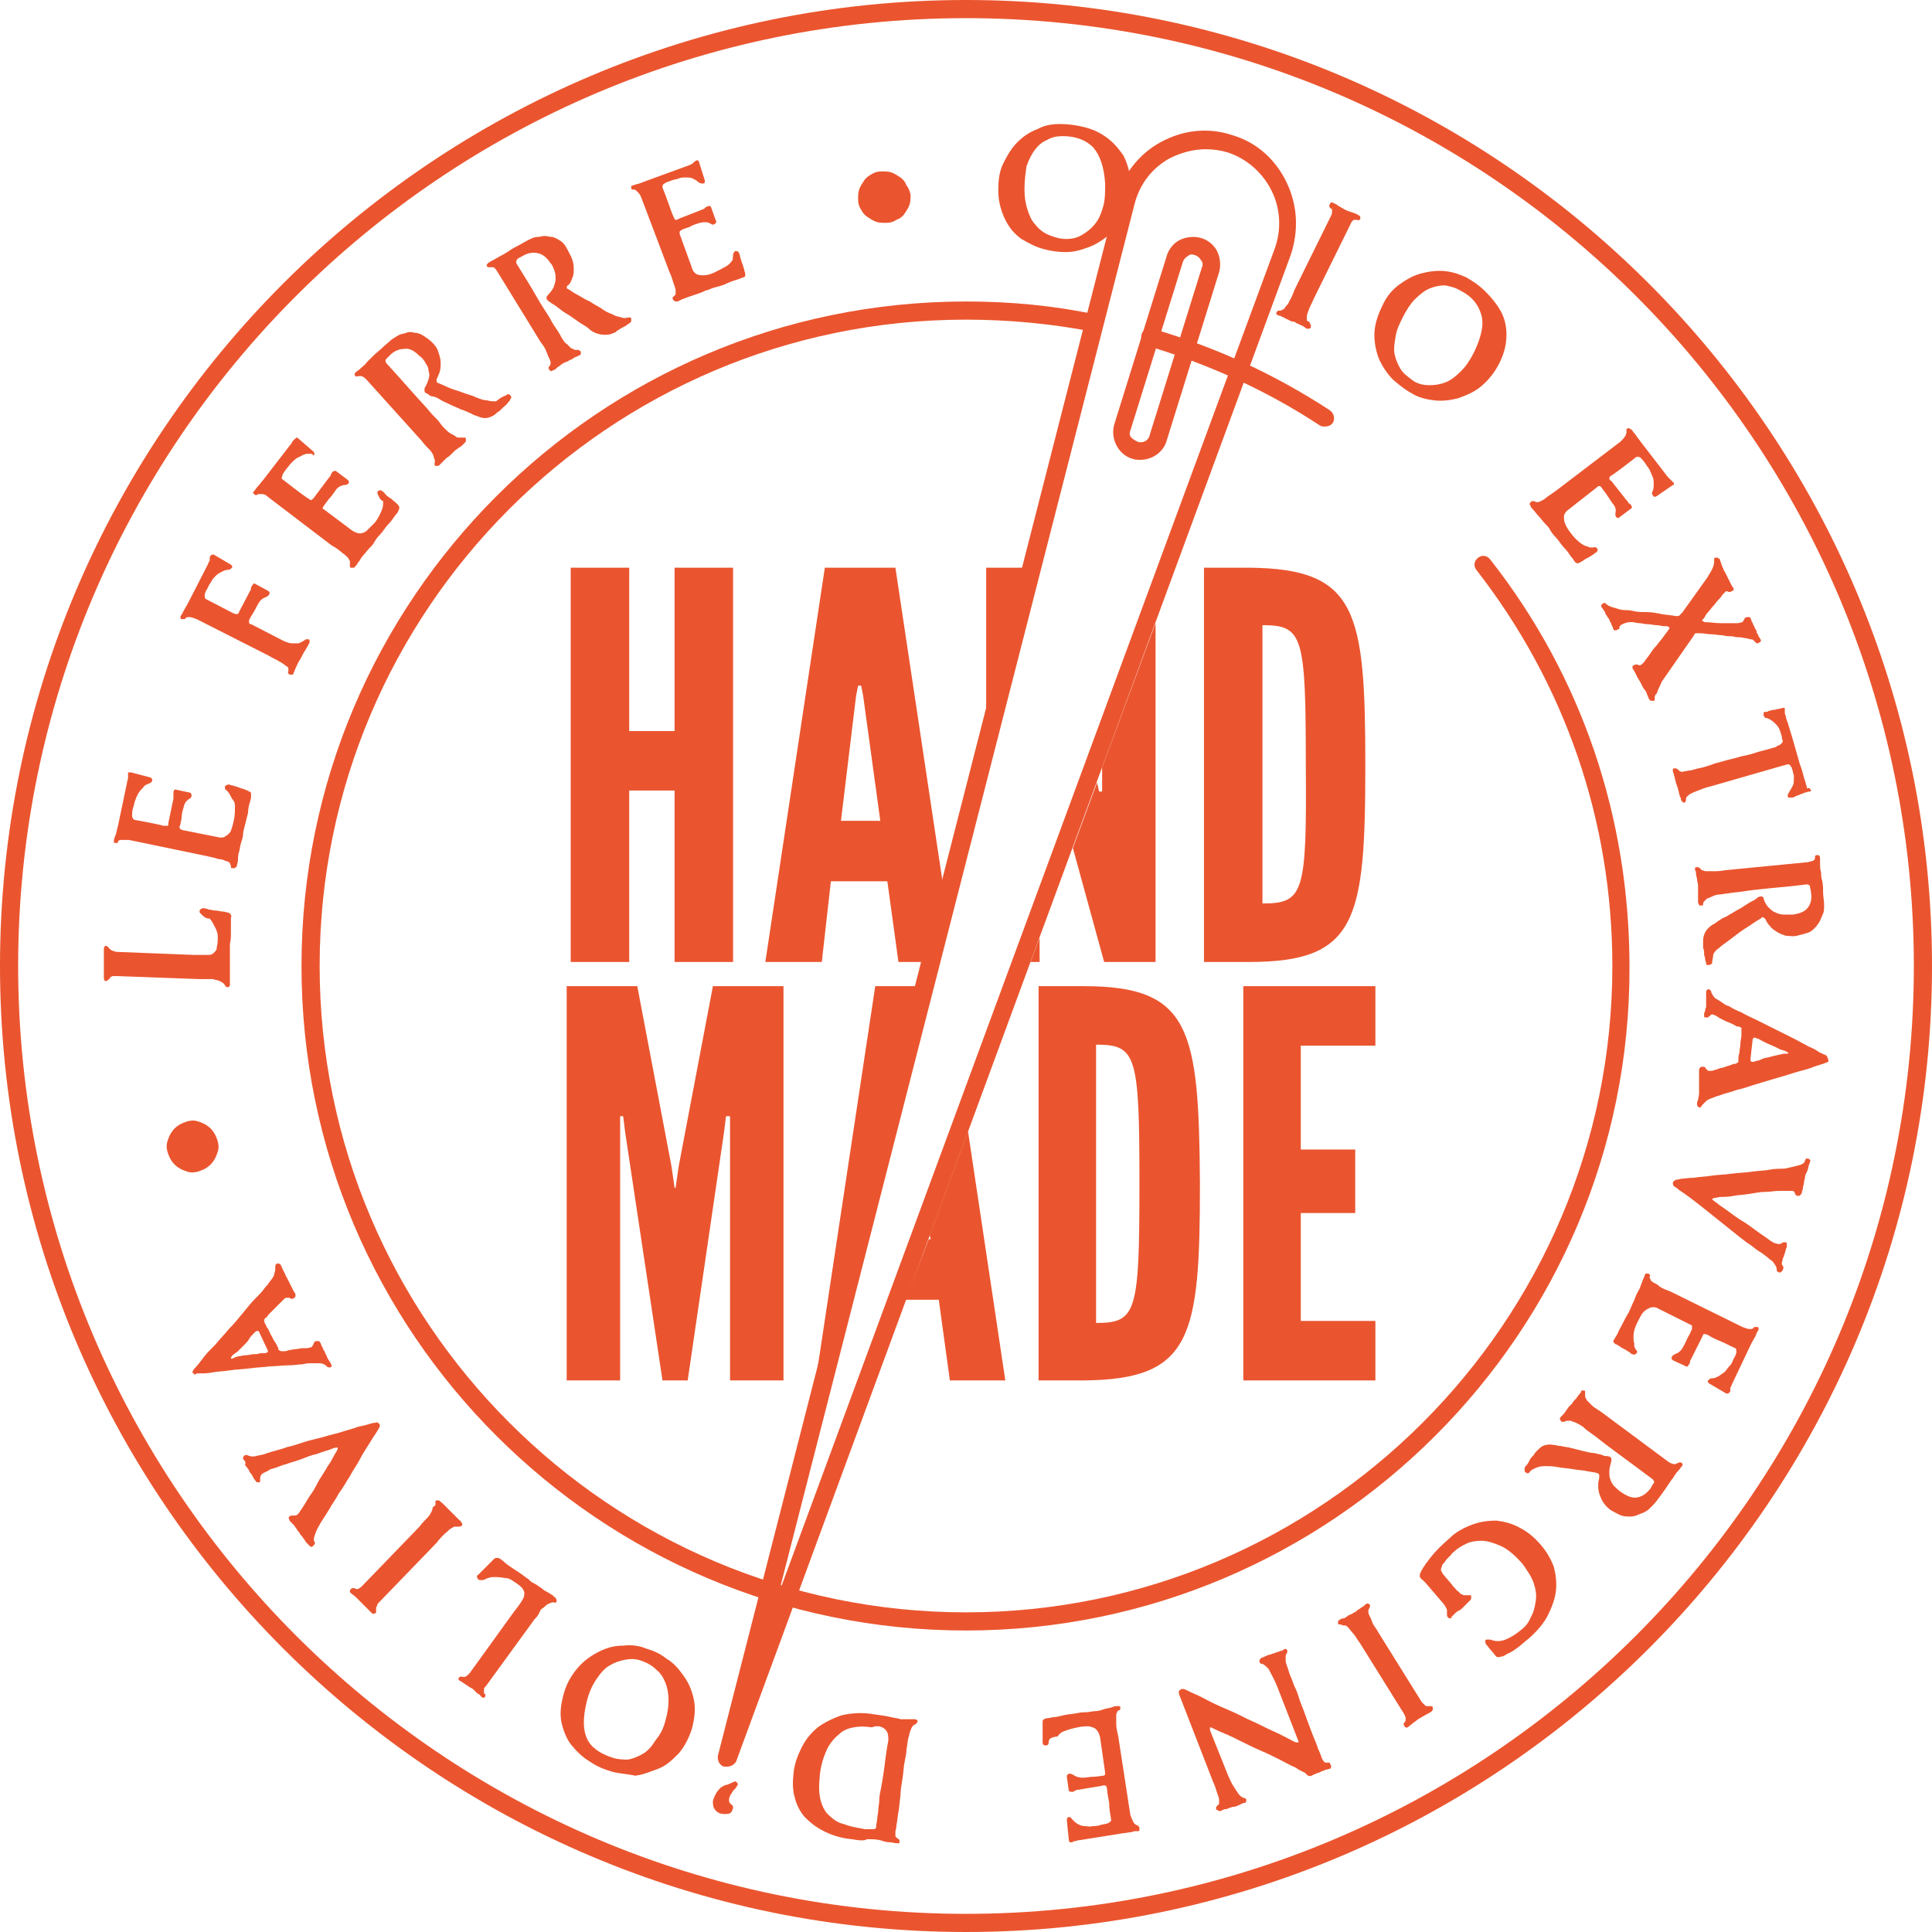 <?xml version="1.0" encoding="utf-8"?>
<!-- Generator: Adobe Illustrator 19.0.0, SVG Export Plug-In . SVG Version: 6.00 Build 0)  -->
<svg version="1.1" baseProfile="tiny" id="Livello_1"
	 xmlns="http://www.w3.org/2000/svg" xmlns:xlink="http://www.w3.org/1999/xlink" x="0px" y="0px" viewBox="0 0 191.6 191.6"
	 xml:space="preserve">
<g>
	<g>
		<path fill="#EA552F" d="M105.1,12.3c0.8,0,1.6,0.1,2.4,0.3c0.8,0.2,1.5,0.5,2.2,1c0.7,0.5,1.2,1.1,1.7,1.8
			c0.4,0.8,0.7,1.7,0.7,2.8c0,1.1-0.1,2.1-0.5,2.9c-0.4,0.8-0.9,1.6-1.5,2.1s-1.3,1-2.1,1.3s-1.5,0.5-2.3,0.5
			c-0.7,0-1.5-0.1-2.2-0.3c-0.8-0.2-1.5-0.6-2.2-1c-0.7-0.5-1.2-1.1-1.6-1.9c-0.4-0.8-0.7-1.8-0.7-2.9c0-1,0.1-1.9,0.5-2.7
			c0.4-0.8,0.8-1.5,1.4-2.1c0.6-0.6,1.2-1,2-1.3C103.6,12.4,104.4,12.3,105.1,12.3z M101.6,18.8c0,0.7,0.1,1.4,0.3,2
			c0.2,0.6,0.4,1.1,0.8,1.5c0.3,0.4,0.8,0.8,1.3,1c0.5,0.2,1.1,0.4,1.7,0.4c0.6,0,1.1-0.1,1.6-0.4c0.5-0.3,0.9-0.6,1.3-1.1
			c0.4-0.5,0.6-1,0.8-1.7c0.2-0.7,0.2-1.4,0.2-2.3c-0.1-1.6-0.5-2.8-1.2-3.6c-0.7-0.7-1.7-1.1-3-1.1c-0.6,0-1.1,0.1-1.6,0.4
			c-0.5,0.2-0.9,0.6-1.2,1c-0.3,0.4-0.6,1-0.8,1.6C101.7,17.2,101.6,17.9,101.6,18.8z"/>
		<path fill="#EA552F" d="M129.9,32.1c0.1,0.1,0.1,0.1,0.1,0.2c0,0.1,0,0.1,0,0.2c0,0-0.1,0.1-0.2,0.1c-0.1,0-0.2,0-0.2,0
			c-0.1,0-0.1-0.1-0.3-0.2c-0.1-0.1-0.2-0.1-0.4-0.2c-0.1-0.1-0.3-0.1-0.4-0.2c-0.1-0.1-0.2-0.1-0.3-0.1c-0.1,0-0.2-0.1-0.3-0.1
			c-0.1-0.1-0.2-0.1-0.4-0.2c-0.1-0.1-0.2-0.1-0.4-0.2c-0.1-0.1-0.2-0.1-0.3-0.1c-0.2-0.1-0.3-0.2-0.2-0.3c0-0.1,0.1-0.2,0.3-0.2
			c0.1,0,0.2,0,0.3-0.1c0.1,0,0.2-0.1,0.3-0.3c0.1-0.1,0.3-0.3,0.4-0.6c0.2-0.3,0.3-0.6,0.5-1.1l3.6-7.3c0.1-0.2,0.1-0.3,0.1-0.4
			c0-0.1,0-0.2,0-0.2c0-0.1,0-0.1-0.1-0.1c0,0-0.1-0.1-0.1-0.1c-0.1-0.1-0.1-0.2,0-0.4s0.2-0.1,0.3-0.1c0.1,0.1,0.3,0.1,0.5,0.3
			c0.2,0.1,0.5,0.3,0.7,0.4c0.2,0.1,0.5,0.2,0.8,0.3c0.3,0.1,0.5,0.2,0.6,0.3c0.1,0,0.1,0.1,0.1,0.1c0,0.1,0,0.1,0,0.2
			c0,0.1-0.1,0.1-0.1,0.1s-0.1,0.1-0.2,0c-0.1,0-0.2,0-0.3,0c-0.1,0-0.3,0.2-0.4,0.5l-3.6,7.3c-0.2,0.5-0.4,0.8-0.5,1.1
			c-0.1,0.3-0.2,0.5-0.2,0.7c0,0.2,0,0.3,0,0.4C129.9,31.9,129.9,32,129.9,32.1z"/>
		<path fill="#EA552F" d="M145.4,27.5c0.7,0.4,1.3,0.8,1.9,1.4c0.6,0.6,1.1,1.2,1.5,1.9c0.4,0.7,0.6,1.5,0.6,2.4
			c0,0.9-0.2,1.8-0.7,2.8c-0.5,1-1.1,1.7-1.8,2.3c-0.7,0.6-1.5,0.9-2.3,1.2c-0.8,0.2-1.6,0.3-2.4,0.2c-0.8-0.1-1.6-0.3-2.2-0.7
			c-0.6-0.3-1.2-0.8-1.8-1.3c-0.6-0.6-1-1.2-1.4-2c-0.3-0.7-0.5-1.6-0.5-2.5c0-0.9,0.3-1.9,0.8-2.9c0.4-0.9,1-1.6,1.7-2.1
			c0.7-0.5,1.4-0.9,2.2-1.1c0.8-0.2,1.6-0.3,2.4-0.2S144.7,27.2,145.4,27.5z M139.1,31.5c-0.3,0.6-0.6,1.2-0.7,1.9
			c-0.1,0.6-0.2,1.2-0.1,1.7c0.1,0.5,0.3,1,0.6,1.5c0.3,0.5,0.8,0.8,1.3,1.2c0.5,0.3,1,0.4,1.6,0.4c0.6,0,1.1-0.1,1.6-0.3
			c0.5-0.2,1-0.6,1.5-1.1c0.5-0.5,0.9-1.1,1.3-1.9c0.7-1.5,1-2.7,0.7-3.7c-0.3-1-0.9-1.8-2.1-2.4c-0.5-0.3-1-0.4-1.5-0.5
			c-0.5,0-1,0.1-1.5,0.3c-0.5,0.2-1,0.6-1.5,1.1C139.9,30.1,139.5,30.7,139.1,31.5z"/>
		<path fill="#EA552F" d="M158,54.3c0.2-0.1,0.3,0,0.4,0.1c0.1,0.1,0,0.3-0.1,0.4c-0.1,0-0.2,0.1-0.3,0.2c-0.2,0.1-0.3,0.2-0.5,0.3
			c-0.2,0.1-0.4,0.2-0.5,0.3c-0.2,0.1-0.3,0.2-0.4,0.2c-0.1,0.1-0.2,0.1-0.3,0c-0.1,0-0.1-0.1-0.2-0.2c0,0-0.1-0.2-0.3-0.4
			c-0.2-0.3-0.4-0.6-0.7-0.9c-0.3-0.3-0.5-0.7-0.8-1c-0.3-0.3-0.5-0.6-0.6-0.8c-0.1-0.2-0.3-0.4-0.5-0.6c-0.2-0.2-0.4-0.5-0.6-0.7
			c-0.2-0.2-0.4-0.5-0.5-0.6c-0.2-0.2-0.3-0.3-0.3-0.4c0-0.1-0.1-0.1-0.1-0.2c0-0.1,0-0.1,0.1-0.2c0,0,0.1-0.1,0.1-0.1
			c0.1,0,0.1,0,0.2,0c0.1,0,0.2,0.1,0.3,0.1c0.1,0,0.2,0,0.4-0.1c0.2-0.1,0.4-0.2,0.6-0.4c0.3-0.2,0.6-0.4,1-0.7l6.3-4.8
			c0.2-0.2,0.4-0.4,0.5-0.6c0.1-0.2,0.1-0.3,0.1-0.4c0-0.1,0-0.1,0-0.2c0-0.1,0.1-0.1,0.1-0.1c0,0,0.1-0.1,0.2,0
			c0.1,0,0.1,0.1,0.2,0.1c0.1,0.1,0.2,0.3,0.4,0.5c0.1,0.2,0.3,0.4,0.5,0.7l2.7,3.5c0.1,0.1,0.2,0.2,0.3,0.3s0.1,0.1,0.1,0.1
			c0,0,0.1,0.1,0.1,0.1s0.1,0.1,0.1,0.1c0,0,0,0.1,0,0.1c0,0.1,0,0.1-0.1,0.1l-1.6,1.1c-0.2,0.1-0.3,0.1-0.4-0.1
			c-0.1-0.1-0.1-0.2,0-0.4c0.1-0.2,0.1-0.5,0.1-0.7c0-0.2,0-0.5-0.1-0.7c-0.1-0.2-0.2-0.5-0.3-0.7c-0.1-0.2-0.3-0.4-0.4-0.6
			c-0.2-0.3-0.4-0.5-0.5-0.6c-0.1-0.1-0.3-0.1-0.4-0.1c-0.4,0.3-0.9,0.7-1.3,1c-0.4,0.3-0.8,0.6-1.1,0.8c-0.2,0.1-0.3,0.2-0.3,0.3
			c0,0.1,0,0.2,0.2,0.3l1.5,1.9c0.1,0.1,0.2,0.2,0.2,0.3c0.1,0,0.1,0.1,0.2,0.1c0.1,0.2,0.2,0.3,0.1,0.4l-1.2,0.9
			c-0.1,0.1-0.2,0.1-0.3,0c-0.1-0.1-0.1-0.2-0.1-0.4c0.1-0.3,0-0.7-0.3-1c-0.2-0.3-0.4-0.6-0.6-0.9c-0.2-0.3-0.4-0.5-0.5-0.7
			c-0.1-0.1-0.2-0.1-0.2-0.1c-0.1,0-0.1,0-0.2,0.1l-2.8,2.2c-0.3,0.2-0.5,0.5-0.5,0.7c0,0.2,0,0.5,0.1,0.7c0.1,0.3,0.3,0.6,0.6,1
			c0.3,0.4,0.6,0.7,1,1c0.3,0.2,0.5,0.3,0.7,0.3C157.5,54.3,157.8,54.3,158,54.3z"/>
		<path fill="#EA552F" d="M164.1,69.2c0,0.1,0,0.1,0,0.2c0,0.1-0.1,0.1-0.1,0.1c-0.1,0-0.1,0-0.2,0c-0.1,0-0.1,0-0.2-0.1
			c-0.1-0.1-0.1-0.2-0.2-0.4c-0.1-0.2-0.1-0.4-0.3-0.6c-0.1-0.1-0.2-0.3-0.3-0.5c-0.1-0.2-0.2-0.4-0.4-0.7c-0.1-0.2-0.2-0.4-0.3-0.6
			c-0.1-0.2-0.2-0.3-0.2-0.3c0-0.1,0-0.1,0-0.2c0-0.1,0.1-0.1,0.1-0.1c0.1,0,0.1-0.1,0.2-0.1c0.1,0,0.1,0,0.2,0
			c0.1,0.1,0.3,0.1,0.4,0s0.2-0.2,0.3-0.3c0.1-0.2,0.3-0.4,0.5-0.7c0.2-0.3,0.4-0.6,0.7-0.9c0.2-0.3,0.5-0.6,0.7-0.9
			c0.2-0.3,0.4-0.5,0.5-0.7c0.1-0.1,0.1-0.2,0-0.2c0,0-0.1-0.1-0.2-0.1c0,0-0.2,0-0.3,0c-0.2,0-0.4-0.1-0.7-0.1
			c-0.3,0-0.6-0.1-0.9-0.1c-0.3,0-0.6-0.1-0.8-0.1c-0.3,0-0.5-0.1-0.7-0.1c-0.2,0-0.3,0-0.3,0c-0.2,0-0.5,0.1-0.7,0.2
			c-0.2,0.1-0.3,0.2-0.3,0.3c0,0.1,0,0.2-0.1,0.2c-0.1,0-0.1,0.1-0.2,0.1c-0.1,0-0.1,0-0.2,0c-0.1,0-0.1-0.1-0.1-0.1
			c0-0.1-0.1-0.2-0.1-0.3c-0.1-0.1-0.1-0.3-0.2-0.4c-0.1-0.2-0.1-0.3-0.2-0.4c-0.1-0.1-0.1-0.2-0.2-0.3c-0.1-0.1-0.1-0.3-0.2-0.4
			c-0.1-0.1-0.1-0.2-0.2-0.3c-0.1-0.1-0.1-0.1-0.1-0.2c0-0.1,0-0.1,0.1-0.2c0,0,0.1-0.1,0.2-0.1c0.1,0,0.1,0,0.2,0.1
			c0.2,0.2,0.5,0.3,0.9,0.4c0.3,0.1,0.6,0.2,0.9,0.2c0.2,0,0.5,0,0.9,0.1s0.8,0.1,1.3,0.1c0.5,0,1,0.1,1.5,0.2
			c0.5,0.1,1,0.1,1.4,0.2c0.2,0,0.3,0,0.4-0.1c0.1-0.1,0.1-0.2,0.2-0.2l2.5-3.5c0.3-0.5,0.5-0.8,0.6-1.1c0.1-0.3,0.1-0.5,0.1-0.6
			c0-0.1,0-0.1,0-0.2c0-0.1,0.1-0.1,0.1-0.1c0.1,0,0.1,0,0.2,0c0.1,0,0.1,0.1,0.2,0.1c0,0,0.1,0.1,0.1,0.2s0.1,0.2,0.1,0.3
			s0.1,0.2,0.1,0.3c0,0.1,0.1,0.1,0.1,0.2c0,0.1,0.1,0.2,0.2,0.4c0.1,0.2,0.2,0.4,0.3,0.6c0.1,0.2,0.2,0.4,0.3,0.6
			c0.1,0.2,0.2,0.3,0.2,0.3c0,0.1,0.1,0.1,0,0.2c0,0.1-0.1,0.1-0.1,0.1c-0.1,0-0.1,0.1-0.2,0.1c-0.1,0-0.1,0-0.2,0
			c-0.1-0.1-0.2-0.1-0.3,0c-0.1,0.1-0.2,0.2-0.3,0.3c-0.1,0.2-0.2,0.3-0.4,0.5c-0.2,0.2-0.3,0.4-0.5,0.6c-0.2,0.2-0.3,0.4-0.5,0.6
			c-0.2,0.2-0.3,0.4-0.4,0.6c0,0-0.1,0.1-0.1,0.1s-0.1,0.1-0.1,0.1c0,0,0,0.1,0.1,0.1c0,0,0.1,0.1,0.2,0.1c0.5,0,1,0.1,1.5,0.1
			c0.2,0,0.4,0,0.6,0c0.2,0,0.3,0,0.5,0s0.3,0,0.4,0c0.1,0,0.2,0,0.2,0c0.2,0,0.4-0.1,0.5-0.1c0.1-0.1,0.1-0.2,0.2-0.3
			c0-0.1,0.1-0.2,0.3-0.2c0.2,0,0.3,0,0.3,0.1c0,0.1,0.1,0.1,0.1,0.3c0.1,0.1,0.1,0.2,0.2,0.4c0.1,0.1,0.1,0.3,0.2,0.4
			c0.1,0.1,0.1,0.2,0.1,0.3c0.1,0.2,0.2,0.3,0.2,0.4c0.1,0.1,0.1,0.2,0.2,0.3c0,0.1,0.1,0.1,0,0.2c0,0.1-0.1,0.1-0.1,0.1
			c-0.1,0-0.1,0.1-0.2,0.1c-0.1,0-0.1,0-0.2-0.1c-0.1-0.1-0.1-0.1-0.2-0.2c-0.1-0.1-0.2-0.1-0.3-0.1s-0.3-0.1-0.4-0.1
			c-0.2,0-0.4-0.1-0.7-0.1c-0.2,0-0.4,0-0.7-0.1c-0.3,0-0.6,0-1-0.1c-0.4,0-0.7-0.1-1.1-0.1c-0.4,0-0.7-0.1-1.1-0.1
			c-0.2,0-0.3,0-0.4,0c-0.1,0-0.2,0.1-0.2,0.2l-3.2,4.6c-0.2,0.5-0.4,0.8-0.5,1.2C164.2,68.8,164.1,69,164.1,69.2z"/>
		<path fill="#EA552F" d="M179.5,78.2c0,0.1,0.1,0.1,0.1,0.2c0,0.1-0.1,0.1-0.2,0.1s-0.3,0.1-0.4,0.1c-0.2,0.1-0.3,0.1-0.5,0.2
			c-0.2,0.1-0.3,0.1-0.5,0.2c-0.1,0.1-0.3,0.1-0.3,0.1c-0.1,0-0.2,0-0.3,0c-0.1,0-0.1-0.1-0.1-0.1s0-0.1,0-0.2
			c0-0.1,0.1-0.1,0.1-0.2c0.2-0.3,0.3-0.5,0.4-0.7s0.1-0.5,0.1-0.7c0-0.1,0-0.2,0-0.3s-0.1-0.2-0.1-0.4c0-0.1-0.1-0.2-0.1-0.3
			c0-0.1-0.1-0.2-0.1-0.2c-0.1-0.2-0.2-0.2-0.3-0.2c-0.1,0-0.3,0.1-0.4,0.1l-7.3,2.1c-0.5,0.1-0.9,0.3-1.2,0.4
			c-0.3,0.1-0.5,0.2-0.7,0.3s-0.3,0.2-0.4,0.3c-0.1,0.1-0.1,0.2-0.1,0.3c0,0.2-0.1,0.3-0.2,0.3c-0.1,0-0.2-0.1-0.3-0.3
			c0-0.1,0-0.2-0.1-0.3c0-0.1-0.1-0.3-0.1-0.4c0-0.1-0.1-0.3-0.1-0.4c0-0.1-0.1-0.2-0.1-0.3c0-0.1-0.1-0.2-0.1-0.3
			c0-0.1-0.1-0.3-0.1-0.4s-0.1-0.3-0.1-0.4c0-0.1-0.1-0.2-0.1-0.3c0-0.1,0-0.2,0-0.2s0-0.1,0.1-0.1c0,0,0.1,0,0.2,0
			c0.1,0,0.1,0.1,0.2,0.1c0.1,0.1,0.1,0.1,0.2,0.2c0.1,0,0.2,0.1,0.4,0c0.2,0,0.4-0.1,0.7-0.1c0.3-0.1,0.7-0.2,1.2-0.3
			c0.3-0.1,0.7-0.2,1.2-0.4c0.5-0.1,1-0.3,1.5-0.4c0.5-0.1,1-0.3,1.6-0.4c0.5-0.1,1-0.3,1.4-0.4c0.4-0.1,0.8-0.2,1.1-0.3
			c0.3-0.1,0.5-0.1,0.5-0.2c0.2-0.1,0.3-0.1,0.4-0.2c0.1-0.1,0.2-0.2,0.2-0.3c0-0.1-0.1-0.2-0.1-0.5c-0.1-0.2-0.1-0.4-0.2-0.6
			c-0.1-0.3-0.3-0.5-0.5-0.7c-0.2-0.2-0.5-0.4-0.8-0.5c-0.1,0-0.2,0-0.2-0.1c-0.1-0.1-0.1-0.1-0.1-0.2c0-0.1,0-0.1,0-0.2
			c0-0.1,0.1-0.1,0.2-0.1c0.1,0,0.2,0,0.3-0.1c0.1,0,0.3-0.1,0.5-0.1c0.2,0,0.3-0.1,0.5-0.1c0.2,0,0.3-0.1,0.4-0.1
			c0.1,0,0.2,0,0.2,0c0,0.1,0,0.1,0,0.2c0,0,0,0.1,0,0.2c0,0.1,0,0.2,0.1,0.4c0,0.2,0.1,0.4,0.2,0.7c0.1,0.3,0.2,0.7,0.4,1.3
			l0.8,2.8c0.2,0.5,0.3,0.9,0.4,1.3c0.1,0.3,0.2,0.6,0.2,0.7c0.1,0.2,0.1,0.3,0.1,0.4C179.4,78.1,179.5,78.2,179.5,78.2z"/>
		<path fill="#EA552F" d="M169.8,95.4c0,0.1,0,0.2-0.1,0.2c0,0-0.1,0.1-0.2,0.1c-0.1,0-0.1,0-0.2,0c-0.1,0-0.1-0.1-0.1-0.2
			c0-0.1-0.1-0.2-0.1-0.4c0-0.2-0.1-0.3-0.1-0.5c0-0.2,0-0.4-0.1-0.6c0-0.2,0-0.4,0-0.5c0-0.3,0-0.5,0.1-0.8
			c0.1-0.3,0.3-0.6,0.7-0.9c0.1-0.1,0.4-0.2,0.6-0.4c0.3-0.2,0.6-0.4,0.9-0.5c0.3-0.2,0.7-0.4,1-0.6c0.4-0.2,0.7-0.4,1-0.6
			c0.3-0.2,0.5-0.3,0.7-0.4c0.2-0.1,0.3-0.2,0.3-0.2c0.2-0.2,0.4-0.2,0.5-0.2c0.1,0,0.2,0.1,0.2,0.2c0.1,0.4,0.3,0.7,0.5,0.9
			c0.2,0.2,0.4,0.4,0.7,0.5c0.2,0.1,0.5,0.2,0.8,0.2c0.3,0,0.6,0,0.9,0c0.7-0.1,1.2-0.3,1.5-0.7c0.3-0.4,0.4-0.9,0.3-1.5
			c0-0.2-0.1-0.4-0.1-0.6c0-0.1-0.2-0.2-0.3-0.2c-1.5,0.2-2.8,0.3-3.8,0.4c-1,0.1-1.9,0.2-2.5,0.3c-0.6,0.1-1.1,0.1-1.5,0.2
			c-0.3,0-0.6,0.1-0.8,0.1c-0.3,0-0.6,0.1-0.8,0.2c-0.2,0.1-0.4,0.2-0.5,0.2c-0.1,0.1-0.2,0.2-0.3,0.3c-0.1,0.1-0.1,0.2-0.1,0.3
			c0,0.1-0.1,0.1-0.1,0.1c-0.1,0-0.1,0-0.2,0c-0.1,0-0.1,0-0.1-0.1c0,0-0.1-0.1-0.1-0.2c0,0,0-0.1,0-0.3c0-0.1,0-0.3,0-0.5
			c0-0.2,0-0.3,0-0.5c0-0.2,0-0.3,0-0.4c0-0.2-0.1-0.4-0.1-0.6c0-0.2-0.1-0.3-0.1-0.5c0-0.2,0-0.3-0.1-0.4c0-0.1,0-0.1,0-0.2
			c0-0.1,0.1-0.1,0.1-0.1c0.1,0,0.1,0,0.2,0c0.1,0,0.1,0.1,0.2,0.1c0.1,0.1,0.1,0.2,0.2,0.2s0.2,0.1,0.4,0.1c0.2,0,0.4,0,0.7,0
			c0.3,0,0.7,0,1.2-0.1l8.2-0.8c0.3-0.1,0.5-0.1,0.6-0.2c0.1-0.1,0.1-0.2,0.1-0.3c0-0.2,0.1-0.2,0.3-0.2c0.1,0,0.2,0.1,0.2,0.3
			c0,0.2,0,0.4,0,0.6c0,0.3,0,0.5,0.1,0.8c0,0.2,0,0.5,0.1,0.8c0.1,0.4,0.1,0.8,0.1,1.2c0,0.4,0.1,0.8,0.1,1.2c0,0.4,0,0.7-0.1,0.9
			c-0.1,0.2-0.2,0.5-0.3,0.7c-0.1,0.2-0.3,0.5-0.5,0.7c-0.2,0.2-0.4,0.4-0.7,0.5c-0.3,0.1-0.7,0.2-1.1,0.3c-0.4,0.1-0.8,0-1.1,0
			c-0.3-0.1-0.6-0.2-0.9-0.4c-0.3-0.2-0.5-0.3-0.7-0.6c-0.2-0.2-0.3-0.4-0.4-0.6c0-0.1-0.1-0.1-0.2-0.2s-0.2,0-0.3,0.1
			c-0.2,0.1-0.5,0.3-0.8,0.5c-0.4,0.3-0.8,0.5-1.2,0.8c-0.4,0.3-0.8,0.6-1.2,0.9c-0.4,0.3-0.7,0.5-0.9,0.7c-0.3,0.2-0.5,0.4-0.6,0.7
			C169.9,95,169.8,95.2,169.8,95.4z"/>
		<path fill="#EA552F" d="M181.3,105.3c0,0-0.2,0.1-0.5,0.2c-0.3,0.1-0.7,0.2-1.2,0.4c-0.5,0.2-1.1,0.3-1.7,0.5
			c-0.6,0.2-1.3,0.4-2,0.6s-1.3,0.4-2,0.6c-0.6,0.2-1.2,0.4-1.7,0.5c-0.5,0.2-1,0.3-1.3,0.4c-0.3,0.1-0.5,0.2-0.6,0.2
			c-0.5,0.2-0.9,0.3-1.1,0.5s-0.3,0.3-0.4,0.4c-0.1,0.2-0.2,0.3-0.3,0.2c-0.1,0-0.2-0.1-0.2-0.3c0-0.1,0-0.3,0.1-0.4
			c0-0.2,0.1-0.4,0.1-0.7c0-0.1,0-0.2,0-0.5c0-0.2,0-0.4,0-0.7c0-0.2,0-0.5,0-0.7c0-0.2,0-0.3,0-0.4c0-0.1,0-0.1,0.1-0.2
			c0-0.1,0.1-0.1,0.2-0.1c0.1,0,0.1,0,0.2,0c0.1,0,0.1,0.1,0.2,0.2c0.1,0.1,0.1,0.1,0.2,0.2c0.1,0,0.2,0,0.4,0
			c0.2-0.1,0.4-0.1,0.6-0.2s0.5-0.1,0.7-0.2c0.2-0.1,0.4-0.1,0.6-0.2c0.2-0.1,0.3-0.1,0.4-0.1c0.1,0,0.1-0.1,0.2-0.1
			c0.1,0,0.1-0.1,0.1-0.4c0-0.1,0-0.3,0.1-0.6c0-0.3,0.1-0.6,0.1-0.9c0-0.3,0.1-0.6,0.1-0.8c0-0.3,0-0.4,0-0.5c0,0,0-0.1,0-0.1
			c0,0,0-0.1,0-0.1c0-0.1,0-0.1-0.1-0.1c-0.1-0.1-0.1-0.1-0.3-0.1c-0.1,0-0.2-0.1-0.4-0.2c-0.2-0.1-0.4-0.2-0.7-0.3
			c-0.2-0.1-0.4-0.2-0.6-0.3c-0.2-0.1-0.3-0.2-0.3-0.2c-0.2-0.1-0.4-0.2-0.5-0.2s-0.2,0.1-0.3,0.2c-0.1,0.1-0.1,0.1-0.2,0.1
			c-0.1,0-0.1,0-0.2,0c-0.1,0-0.1-0.1-0.1-0.1c0-0.1,0-0.1,0-0.2c0-0.1,0-0.2,0.1-0.3c0-0.1,0-0.3,0.1-0.4c0-0.1,0-0.3,0-0.4
			c0-0.1,0-0.2,0-0.3c0-0.3,0-0.6,0-0.8c0-0.1,0-0.2,0.1-0.2c0-0.1,0.1-0.1,0.1-0.1c0.1,0,0.1,0,0.2,0.1c0.1,0,0.1,0.1,0.1,0.2
			c0.1,0.2,0.2,0.4,0.4,0.6c0.2,0.1,0.5,0.3,0.8,0.5c0.1,0.1,0.3,0.2,0.6,0.3c0.3,0.2,0.7,0.4,1.2,0.6c0.5,0.3,1,0.5,1.6,0.8
			c0.6,0.3,1.2,0.6,1.8,0.9c0.6,0.3,1.2,0.6,1.8,0.9c0.6,0.3,1.1,0.6,1.5,0.8c0.5,0.2,0.8,0.4,1.1,0.6c0.3,0.1,0.4,0.2,0.5,0.2
			c0.1,0.1,0.2,0.1,0.2,0.2C181.4,105.2,181.3,105.3,181.3,105.3z M177.2,104.3c0,0-0.1,0-0.2-0.1c-0.1,0-0.3-0.1-0.4-0.1
			c-0.2-0.1-0.4-0.2-0.6-0.3c-0.2-0.1-0.5-0.2-0.7-0.3c-0.2-0.1-0.4-0.2-0.6-0.3c-0.2-0.1-0.3-0.2-0.4-0.2c-0.1,0-0.2-0.1-0.3-0.1
			c-0.1,0-0.2,0.1-0.2,0.3l-0.2,1.8c0,0.1,0,0.1,0,0.2c0,0,0.1,0.1,0.1,0.1c0,0,0.1,0,0.2,0c0,0,0.1,0,0.3-0.1
			c0.2,0,0.4-0.1,0.6-0.2c0.2-0.1,0.5-0.1,0.8-0.2c0.3-0.1,0.5-0.1,0.8-0.2c0.2,0,0.4-0.1,0.5-0.1c0.1,0,0.2,0,0.3,0
			c0.1,0,0.2-0.1,0.2-0.1C177.3,104.4,177.3,104.4,177.2,104.3z"/>
		<path fill="#EA552F" d="M176.8,125.9c0,0.1,0,0.1-0.1,0.2c-0.1,0-0.1,0.1-0.2,0.1c-0.1,0-0.1,0-0.2-0.1c-0.1,0-0.1-0.1-0.1-0.2
			c0-0.3-0.2-0.5-0.4-0.8c-0.3-0.2-0.6-0.5-0.9-0.7c-0.1-0.1-0.3-0.2-0.6-0.4c-0.3-0.2-0.6-0.5-1.1-0.8c-0.4-0.3-0.9-0.7-1.4-1.1
			c-0.5-0.4-1-0.8-1.5-1.2c-0.5-0.4-1-0.8-1.5-1.2c-0.5-0.4-0.9-0.7-1.3-1c-0.4-0.3-0.7-0.5-1-0.7c-0.2-0.2-0.4-0.3-0.4-0.3
			c-0.2-0.1-0.2-0.3-0.2-0.4c0-0.1,0.1-0.2,0.3-0.3c0,0,0.2,0,0.5-0.1c0.3,0,0.7-0.1,1.3-0.1c0.5-0.1,1.1-0.1,1.7-0.2
			c0.6-0.1,1.3-0.1,2-0.2c0.7-0.1,1.4-0.1,2-0.2c0.7-0.1,1.3-0.1,1.8-0.2c0.5-0.1,1-0.1,1.3-0.1c0.3,0,0.6-0.1,0.6-0.1
			c0.5-0.1,0.9-0.2,1.2-0.3c0.2-0.1,0.4-0.2,0.4-0.4c0-0.1,0.1-0.1,0.1-0.2c0.1,0,0.1,0,0.2,0c0.1,0,0.1,0.1,0.2,0.1
			c0,0.1,0.1,0.1,0,0.2c0,0.1,0,0.1-0.1,0.3c0,0.1-0.1,0.3-0.1,0.4s-0.1,0.3-0.2,0.5c-0.1,0.2-0.1,0.3-0.1,0.4
			c0,0.1-0.1,0.3-0.1,0.5c0,0.2-0.1,0.3-0.1,0.5c0,0.2-0.1,0.3-0.1,0.4c0,0.1,0,0.2-0.1,0.2c0,0.1-0.1,0.2-0.3,0.2
			c-0.1,0-0.3-0.1-0.3-0.3c-0.1-0.2-0.2-0.2-0.3-0.2s-0.3,0-0.5,0c-0.1,0-0.4,0-0.8,0c-0.4,0-0.8,0.1-1.3,0.1c-0.5,0-1,0.1-1.6,0.2
			s-1.1,0.1-1.6,0.2c-0.5,0.1-0.9,0.1-1.2,0.1c-0.3,0-0.5,0.1-0.6,0.1c-0.2,0-0.3,0.1-0.3,0.1c0,0.1,0.1,0.1,0.3,0.3
			c0,0,0.2,0.1,0.4,0.3c0.3,0.2,0.6,0.4,1,0.7c0.4,0.3,0.8,0.6,1.3,0.9s0.9,0.6,1.3,0.9c0.4,0.3,0.7,0.5,1,0.7
			c0.3,0.2,0.4,0.3,0.4,0.3c0.2,0.1,0.4,0.3,0.6,0.3c0.2,0.1,0.4,0.1,0.6,0c0.1-0.1,0.1-0.1,0.2-0.1c0.1,0,0.1,0,0.2,0
			c0.1,0,0.1,0.1,0.1,0.2c0,0.1,0,0.2,0,0.3c-0.1,0.1-0.1,0.3-0.2,0.6c-0.1,0.2-0.1,0.4-0.2,0.5c0,0.2-0.1,0.3-0.1,0.6
			C176.9,125.6,176.9,125.8,176.8,125.9z"/>
		<path fill="#EA552F" d="M162.2,133.8c0.2,0.2,0.2,0.3,0.1,0.4s-0.2,0.2-0.4,0.1c-0.1,0-0.2-0.1-0.3-0.2c-0.2-0.1-0.3-0.2-0.5-0.3
			c-0.2-0.1-0.4-0.2-0.5-0.3c-0.2-0.1-0.3-0.2-0.4-0.2c-0.1-0.1-0.2-0.2-0.2-0.2c0-0.1,0-0.2,0.1-0.3c0,0,0.1-0.2,0.3-0.5
			c0.1-0.3,0.3-0.6,0.5-1c0.2-0.4,0.4-0.8,0.6-1.1c0.2-0.4,0.3-0.7,0.4-0.9c0.1-0.2,0.2-0.4,0.3-0.7c0.1-0.3,0.3-0.6,0.4-0.8
			c0.1-0.3,0.2-0.5,0.3-0.8s0.2-0.4,0.2-0.5c0-0.1,0.1-0.1,0.1-0.2c0.1,0,0.1,0,0.2,0c0.1,0,0.1,0,0.2,0.1c0,0,0.1,0.1,0,0.2
			c0,0.1,0,0.2,0.1,0.3c0,0.1,0.1,0.2,0.3,0.3c0.2,0.1,0.4,0.2,0.6,0.4c0.3,0.2,0.6,0.3,1.1,0.5l7.1,3.5c0.3,0.1,0.5,0.2,0.7,0.2
			c0.2,0,0.3,0,0.4-0.1c0-0.1,0.1-0.1,0.2-0.1c0.1,0,0.1,0,0.2,0c0.1,0,0.1,0.1,0.1,0.1c0,0.1,0,0.1,0,0.2c-0.1,0.1-0.2,0.3-0.3,0.6
			c-0.1,0.2-0.3,0.5-0.4,0.7l-1.9,4c-0.1,0.2-0.1,0.3-0.2,0.4c0,0.1,0,0.1,0,0.1c0,0,0,0.1,0,0.2c0,0.1,0,0.1-0.1,0.2
			c0,0-0.1,0.1-0.1,0.1c0,0-0.1,0-0.2,0l-1.7-1c-0.1-0.1-0.2-0.2-0.1-0.3c0.1-0.1,0.2-0.2,0.3-0.2c0.3,0,0.5-0.1,0.7-0.2
			c0.2-0.1,0.4-0.3,0.6-0.4c0.2-0.2,0.3-0.4,0.5-0.6s0.3-0.4,0.4-0.7c0.2-0.3,0.3-0.6,0.3-0.7c0-0.2,0-0.3-0.1-0.4
			c-0.5-0.2-1-0.5-1.5-0.7s-0.9-0.4-1.2-0.6c-0.2-0.1-0.3-0.1-0.4-0.1c-0.1,0-0.1,0.1-0.2,0.3l-1.1,2.2c-0.1,0.1-0.1,0.3-0.1,0.3
			s0,0.1-0.1,0.2c-0.1,0.2-0.2,0.3-0.3,0.2l-1.3-0.6c-0.1-0.1-0.2-0.2-0.1-0.3c0-0.1,0.1-0.2,0.3-0.3c0.3-0.1,0.6-0.3,0.8-0.7
			c0.2-0.3,0.3-0.6,0.5-1c0.2-0.3,0.3-0.6,0.4-0.8c0-0.1,0-0.2,0-0.3c0-0.1-0.1-0.1-0.1-0.1l-3.2-1.6c-0.3-0.2-0.6-0.2-0.9-0.1
			c-0.2,0.1-0.4,0.2-0.6,0.4c-0.2,0.2-0.4,0.6-0.6,1s-0.4,0.9-0.4,1.4c0,0.3,0,0.6,0.1,0.8C162,133.4,162.1,133.6,162.2,133.8z"/>
		<path fill="#EA552F" d="M151.7,146c-0.1,0.1-0.1,0.1-0.2,0.1c-0.1,0-0.1,0-0.2-0.1c-0.1,0-0.1-0.1-0.1-0.2c0-0.1,0-0.1,0-0.2
			c0-0.1,0.1-0.2,0.2-0.3c0.1-0.1,0.2-0.3,0.3-0.5c0.1-0.2,0.2-0.3,0.4-0.5c0.1-0.2,0.2-0.3,0.3-0.4c0.2-0.2,0.4-0.4,0.6-0.5
			c0.2-0.1,0.6-0.2,1.1-0.1c0.2,0,0.4,0.1,0.7,0.1c0.3,0.1,0.7,0.1,1,0.2c0.4,0.1,0.8,0.2,1.2,0.3c0.4,0.1,0.8,0.2,1.1,0.2
			c0.3,0.1,0.6,0.1,0.8,0.2c0.2,0.1,0.3,0.1,0.4,0.1c0.3,0,0.4,0.1,0.5,0.2c0,0.1,0,0.2,0,0.3c-0.1,0.4-0.2,0.7-0.2,1
			c0,0.3,0,0.6,0.1,0.8c0.1,0.3,0.2,0.5,0.4,0.7c0.2,0.2,0.4,0.4,0.7,0.6c0.6,0.4,1.1,0.6,1.6,0.5c0.5-0.1,0.9-0.4,1.3-0.9
			c0.1-0.2,0.2-0.4,0.3-0.5c0.1-0.1,0-0.3-0.1-0.4c-1.2-0.9-2.3-1.7-3.1-2.3c-0.8-0.6-1.5-1.1-2-1.5c-0.5-0.4-0.9-0.7-1.2-0.9
			c-0.3-0.2-0.5-0.4-0.6-0.5c-0.3-0.2-0.5-0.3-0.7-0.4c-0.2-0.1-0.4-0.1-0.5-0.2c-0.2,0-0.3,0-0.4,0c-0.1,0-0.2,0.1-0.3,0.1
			c-0.1,0-0.1,0-0.2,0c-0.1,0-0.1-0.1-0.1-0.1c0,0-0.1-0.1-0.1-0.2c0-0.1,0-0.1,0.1-0.2c0,0,0.1-0.1,0.2-0.2
			c0.1-0.1,0.2-0.2,0.3-0.4c0.1-0.1,0.2-0.3,0.3-0.4c0.1-0.1,0.2-0.2,0.3-0.3c0.1-0.2,0.3-0.4,0.4-0.5c0.1-0.1,0.2-0.3,0.3-0.4
			c0.1-0.1,0.2-0.2,0.2-0.3c0-0.1,0.1-0.1,0.1-0.1c0.1,0,0.1,0,0.2,0c0.1,0,0.1,0.1,0.1,0.1c0,0.1,0,0.1,0,0.2c0,0.1,0,0.2,0,0.3
			c0,0.1,0.1,0.2,0.2,0.4c0.1,0.1,0.3,0.3,0.5,0.5c0.2,0.2,0.6,0.4,1,0.7l6.6,4.9c0.3,0.2,0.5,0.2,0.6,0.2c0.1,0,0.2-0.1,0.3-0.1
			c0.1-0.1,0.3-0.1,0.4,0c0.1,0.1,0.1,0.2,0,0.3c-0.1,0.1-0.2,0.3-0.4,0.5s-0.3,0.4-0.5,0.7c-0.1,0.1-0.3,0.4-0.5,0.7
			c-0.2,0.3-0.4,0.6-0.7,1s-0.5,0.7-0.8,1c-0.3,0.3-0.5,0.5-0.7,0.6c-0.2,0.1-0.4,0.2-0.7,0.3c-0.2,0.1-0.5,0.2-0.8,0.2
			c-0.3,0-0.6,0-0.9-0.1c-0.3-0.1-0.6-0.3-1-0.5c-0.3-0.2-0.6-0.5-0.8-0.8c-0.2-0.3-0.3-0.6-0.4-0.9c-0.1-0.3-0.1-0.6-0.1-0.9
			c0-0.3,0.1-0.5,0.1-0.7c0-0.1,0-0.1,0-0.2c0-0.1-0.1-0.2-0.2-0.2c-0.2-0.1-0.5-0.1-1-0.2c-0.4-0.1-0.9-0.1-1.4-0.2
			c-0.5-0.1-1-0.1-1.5-0.2c-0.5-0.1-0.9-0.1-1.1-0.1c-0.3,0-0.6,0-0.9,0.1C152,145.7,151.8,145.8,151.7,146z"/>
		<path fill="#EA552F" d="M144,160.4c0,0.1-0.1,0.1-0.2,0.1c-0.1,0-0.1,0-0.2-0.1c0,0-0.1-0.1-0.1-0.2c0-0.1,0-0.1,0-0.2
			c0-0.1,0-0.2,0-0.3c0-0.1-0.1-0.3-0.3-0.6l-1.8-2.1c-0.1-0.1-0.2-0.2-0.3-0.3s-0.2-0.1-0.2-0.2c-0.1-0.1-0.1-0.1-0.1-0.2
			c0-0.1,0-0.2,0.1-0.4c0.3-0.6,0.7-1.1,1.1-1.6c0.4-0.5,1-1.1,1.7-1.7c0.7-0.7,1.5-1.1,2.3-1.4c0.8-0.3,1.6-0.4,2.4-0.4
			c0.8,0.1,1.6,0.3,2.3,0.7c0.8,0.4,1.5,1,2.1,1.7c0.6,0.7,1,1.4,1.3,2.2c0.2,0.8,0.3,1.6,0.2,2.4c-0.1,0.8-0.4,1.6-0.8,2.4
			c-0.4,0.8-1.1,1.6-1.9,2.3c-0.4,0.3-0.8,0.7-1.1,0.9c-0.4,0.3-0.7,0.5-1,0.6c-0.3,0.2-0.5,0.3-0.7,0.3c-0.2,0.1-0.3,0-0.4,0
			c-0.2-0.2-0.3-0.4-0.5-0.6c-0.2-0.2-0.3-0.4-0.5-0.6c0-0.1-0.1-0.1-0.1-0.2c0-0.1,0-0.1,0-0.2c0-0.1,0.1-0.1,0.2-0.1
			c0.1,0,0.2,0,0.3,0c0.5,0.2,1,0.2,1.5,0c0.5-0.2,1-0.5,1.6-1c0.4-0.3,0.7-0.7,0.9-1.2c0.3-0.5,0.4-1,0.5-1.6
			c0.1-0.6,0-1.2-0.2-1.8c-0.2-0.6-0.6-1.2-1.1-1.9c-0.8-0.9-1.5-1.5-2.2-1.8c-0.7-0.3-1.3-0.5-1.9-0.5c-0.6,0-1.1,0.1-1.5,0.3
			c-0.4,0.2-0.8,0.4-1.1,0.7c-0.1,0.1-0.3,0.2-0.4,0.4c-0.1,0.1-0.3,0.3-0.4,0.4c-0.1,0.1-0.2,0.3-0.3,0.4c-0.1,0.1-0.2,0.2-0.2,0.3
			c0,0.1-0.1,0.2-0.1,0.4c0,0.1,0.1,0.2,0.2,0.4c0.4,0.5,0.8,0.9,1,1.2c0.3,0.3,0.4,0.5,0.5,0.5c0.1,0.1,0.2,0.2,0.3,0.3
			c0.1,0,0.2,0.1,0.3,0.1c0.1,0,0.2,0,0.2,0c0.1,0,0.1,0,0.2,0c0.1,0,0.1,0,0.2,0c0.1,0,0.1,0.1,0.1,0.1c0,0.1,0,0.1,0,0.2
			c0,0.1,0,0.1-0.1,0.2c0,0-0.1,0.1-0.2,0.2c-0.1,0.1-0.2,0.2-0.3,0.3c-0.1,0.1-0.2,0.2-0.3,0.3c-0.1,0.1-0.2,0.2-0.3,0.2
			c-0.1,0.1-0.2,0.1-0.3,0.2c-0.1,0.1-0.2,0.2-0.3,0.3c-0.1,0.1-0.2,0.2-0.3,0.3C144.2,160.3,144.1,160.3,144,160.4z"/>
		<path fill="#EA552F" d="M133,161.1c-0.1,0-0.1,0-0.2,0c-0.1,0-0.1-0.1-0.1-0.1c0-0.1,0-0.1,0-0.2c0-0.1,0.1-0.1,0.2-0.2
			c0.1,0,0.1-0.1,0.3-0.1s0.2-0.1,0.4-0.2c0.1-0.1,0.3-0.2,0.4-0.2c0.1-0.1,0.2-0.1,0.3-0.2c0.1,0,0.2-0.1,0.3-0.2
			c0.1-0.1,0.2-0.1,0.3-0.2c0.1-0.1,0.2-0.1,0.3-0.2c0.1-0.1,0.2-0.1,0.2-0.2c0.2-0.1,0.3-0.1,0.4,0s0.1,0.2,0,0.4
			c-0.1,0.1-0.1,0.2-0.1,0.3c0,0.1,0,0.2,0.1,0.4c0.1,0.2,0.2,0.4,0.3,0.7c0.1,0.3,0.4,0.6,0.6,1l4.3,6.9c0.1,0.1,0.2,0.2,0.3,0.3
			c0.1,0.1,0.1,0.1,0.2,0.1c0.1,0,0.1,0,0.2,0c0,0,0.1,0,0.1,0c0.2,0,0.3,0,0.3,0.2c0,0.1,0,0.2-0.1,0.3c-0.1,0.1-0.3,0.2-0.5,0.3
			c-0.2,0.1-0.5,0.3-0.7,0.4c-0.2,0.1-0.4,0.3-0.7,0.5c-0.2,0.2-0.4,0.3-0.5,0.4c-0.1,0-0.1,0.1-0.2,0s-0.1,0-0.1-0.1
			c0,0-0.1-0.1-0.1-0.2c0-0.1,0-0.1,0.1-0.2c0.1-0.1,0.1-0.2,0.1-0.3c0-0.1,0-0.3-0.2-0.6l-4.3-6.9c-0.3-0.4-0.5-0.8-0.7-1
			c-0.2-0.2-0.3-0.4-0.5-0.6c-0.1-0.1-0.2-0.2-0.3-0.2C133.2,161.2,133.1,161.2,133,161.1z"/>
		<path fill="#EA552F" d="M121.1,179.6c-0.1,0-0.1,0-0.2,0c-0.1,0-0.1-0.1-0.2-0.1s-0.1-0.1-0.1-0.2c0-0.1,0-0.1,0.1-0.2
			c0.1-0.1,0.1-0.1,0.2-0.2c0-0.1,0-0.2,0-0.4c0-0.2-0.1-0.4-0.2-0.7c-0.1-0.3-0.2-0.7-0.4-1.1l-3.3-8.5c-0.1-0.2-0.1-0.3-0.1-0.4
			c0-0.1,0.1-0.2,0.1-0.2c0.1,0,0.1-0.1,0.2-0.1c0.1,0,0.1,0,0.2,0c0.3,0.1,0.6,0.3,1.1,0.5c0.5,0.2,1,0.5,1.6,0.8
			c0.6,0.3,1.3,0.6,2,0.9c0.7,0.3,1.4,0.7,2.1,1c0.7,0.3,1.4,0.7,2.1,1c0.7,0.3,1.4,0.7,2,1c0.2,0.1,0.3,0.1,0.4,0.1
			c0.1,0,0.1-0.1,0-0.3l-2.1-5.4c-0.3-0.7-0.6-1.2-0.8-1.6c-0.3-0.3-0.5-0.5-0.7-0.5c-0.1,0-0.2-0.1-0.2-0.3c0-0.1,0.1-0.2,0.2-0.3
			c0.1,0,0.3-0.1,0.5-0.2c0.2-0.1,0.4-0.1,0.6-0.2c0.1,0,0.2-0.1,0.3-0.1c0.1,0,0.2-0.1,0.3-0.1s0.2-0.1,0.3-0.1
			c0.1,0,0.2-0.1,0.2-0.1c0.1-0.1,0.3-0.1,0.3,0c0.1,0.1,0.1,0.2,0,0.4c-0.1,0.1-0.1,0.2-0.1,0.3c0,0.1,0,0.3,0,0.4
			c0,0.2,0.1,0.4,0.2,0.7c0.1,0.3,0.2,0.7,0.4,1.1c0.1,0.3,0.2,0.6,0.4,1c0.2,0.4,0.3,0.9,0.5,1.4c0.2,0.5,0.4,1,0.6,1.6
			c0.2,0.5,0.4,1.1,0.6,1.6c0.2,0.5,0.4,0.9,0.5,1.3c0.2,0.4,0.3,0.7,0.4,1c0.1,0.2,0.2,0.3,0.3,0.4c0.1,0,0.2,0,0.3,0
			c0.1,0,0.2,0,0.2,0.1c0,0.1,0.1,0.1,0.1,0.2c0,0.1,0,0.1,0,0.2c0,0.1-0.1,0.1-0.1,0.1c-0.1,0-0.2,0.1-0.4,0.1
			c-0.2,0.1-0.3,0.1-0.5,0.2c-0.1,0.1-0.3,0.1-0.5,0.2c-0.2,0.1-0.3,0.1-0.4,0.2c-0.1,0-0.2,0.1-0.3,0c-0.1,0-0.1,0-0.2-0.1
			s-0.1-0.1-0.1-0.1c0,0-0.1-0.1-0.1-0.1c-0.2-0.1-0.5-0.2-0.9-0.5c-0.5-0.2-1-0.5-1.6-0.8c-0.6-0.3-1.2-0.6-1.9-0.9
			c-0.7-0.3-1.3-0.6-1.9-0.9c-0.6-0.3-1.2-0.6-1.7-0.8c-0.5-0.2-0.9-0.4-1.1-0.5c-0.2-0.1-0.3-0.1-0.3-0.1c0,0,0,0.1,0,0.3l1.8,4.5
			c0.2,0.4,0.3,0.7,0.5,1s0.3,0.5,0.4,0.6c0.1,0.2,0.2,0.3,0.3,0.4c0.1,0.1,0.2,0.1,0.3,0.2c0.2,0,0.3,0.1,0.3,0.2
			c0,0.1,0,0.3-0.2,0.3c-0.1,0-0.3,0.1-0.5,0.2s-0.4,0.2-0.7,0.2c-0.2,0.1-0.4,0.1-0.5,0.2C121.4,179.4,121.2,179.5,121.1,179.6z"/>
		<path fill="#EA552F" d="M104,172.8c0,0.2-0.1,0.3-0.3,0.3c-0.2,0-0.3-0.1-0.3-0.3c0-0.1,0-0.2,0-0.4c0-0.2,0-0.4,0-0.6
			c0-0.2,0-0.4,0-0.6c0-0.2,0-0.3,0-0.4c0-0.1,0-0.2,0.1-0.3c0.1,0,0.2-0.1,0.3-0.1c0,0,0.2,0,0.6-0.1c0.3,0,0.7-0.1,1.1-0.2
			c0.4-0.1,0.8-0.1,1.3-0.2c0.4-0.1,0.8-0.1,1-0.1c0.2,0,0.5-0.1,0.8-0.1c0.3,0,0.6-0.1,0.9-0.2c0.3-0.1,0.6-0.1,0.8-0.2
			c0.2-0.1,0.4-0.1,0.5-0.1c0.1,0,0.1,0,0.2,0c0.1,0,0.1,0.1,0.1,0.1s0,0.1,0,0.2c0,0.1-0.1,0.1-0.1,0.1c-0.1,0-0.2,0.1-0.2,0.2
			c-0.1,0.1-0.1,0.2-0.1,0.4c0,0.2,0,0.4,0,0.8s0.1,0.7,0.2,1.2l1.2,7.8c0.1,0.3,0.2,0.5,0.3,0.7c0.1,0.2,0.2,0.2,0.3,0.3
			c0.1,0,0.1,0,0.2,0.1c0,0,0.1,0.1,0.1,0.2c0,0.1,0,0.1,0,0.2c0,0.1-0.1,0.1-0.2,0.1c-0.2,0-0.4,0-0.6,0.1c-0.3,0-0.5,0.1-0.8,0.1
			l-4.4,0.7c-0.2,0-0.3,0.1-0.4,0.1c-0.1,0-0.1,0-0.1,0c0,0-0.1,0-0.1,0.1c-0.1,0-0.1,0-0.2,0c-0.1,0-0.1,0-0.1,0
			c0,0-0.1-0.1-0.1-0.2l-0.2-2c0-0.2,0.1-0.3,0.2-0.3c0.1,0,0.2,0,0.3,0.2c0.2,0.2,0.4,0.4,0.6,0.5c0.2,0.1,0.4,0.2,0.7,0.2
			c0.2,0,0.5,0.1,0.7,0c0.3,0,0.5,0,0.8-0.1c0.3-0.1,0.6-0.1,0.8-0.2c0.2-0.1,0.3-0.2,0.3-0.3c-0.1-0.6-0.2-1.1-0.2-1.7
			c-0.1-0.6-0.2-1-0.2-1.3c0-0.2-0.1-0.3-0.1-0.4c-0.1,0-0.2-0.1-0.4,0l-2.4,0.4c-0.2,0-0.3,0.1-0.3,0.1c-0.1,0-0.1,0.1-0.2,0.1
			c-0.2,0-0.3,0-0.4-0.1l-0.2-1.4c0-0.1,0-0.2,0.2-0.3c0.1,0,0.3,0,0.4,0.1c0.3,0.2,0.6,0.3,1,0.3c0.3,0,0.7-0.1,1.1-0.1
			s0.7-0.1,0.9-0.1c0.1,0,0.2-0.1,0.2-0.1c0-0.1,0-0.1,0-0.2l-0.5-3.5c-0.1-0.4-0.2-0.6-0.4-0.8c-0.2-0.2-0.4-0.2-0.7-0.3
			c-0.3,0-0.7,0-1.1,0.1c-0.5,0.1-0.9,0.2-1.4,0.4c-0.3,0.1-0.5,0.3-0.6,0.5C104.1,172.3,104,172.5,104,172.8z"/>
		<path fill="#EA552F" d="M84.5,182.4c-1.1-0.1-2-0.4-2.8-0.8c-0.8-0.4-1.4-0.9-1.9-1.4c-0.5-0.6-0.8-1.2-1-2
			c-0.2-0.7-0.2-1.5-0.1-2.4c0.1-0.9,0.4-1.7,0.8-2.5c0.4-0.8,0.9-1.4,1.6-2c0.7-0.5,1.5-0.9,2.4-1.2c0.9-0.2,2-0.3,3.1-0.1
			c0.8,0.1,1.4,0.2,1.8,0.3c0.4,0.1,0.7,0.1,0.9,0.2c0.1,0,0.2,0,0.3,0c0.1,0,0.3,0,0.4,0c0.1,0,0.3,0,0.4,0c0.1,0,0.2,0,0.3,0
			c0.2,0,0.3,0.1,0.3,0.2c0,0.1-0.1,0.2-0.2,0.3c-0.1,0-0.2,0.1-0.3,0.2c-0.1,0.1-0.1,0.2-0.2,0.4s-0.1,0.4-0.2,0.7
			c-0.1,0.3-0.1,0.7-0.2,1.2c0,0.3-0.1,0.8-0.2,1.3c-0.1,0.5-0.1,1-0.2,1.6c-0.1,0.6-0.2,1.2-0.2,1.7c-0.1,0.6-0.1,1.1-0.2,1.6
			c-0.1,0.5-0.1,0.9-0.2,1.3c0,0.3-0.1,0.6-0.1,0.6c0,0.2,0,0.3,0,0.4c0,0.1,0,0.2,0.1,0.2c0,0.1,0.1,0.1,0.1,0.1
			c0,0,0.1,0.1,0.1,0.1c0.1,0,0.1,0.1,0.1,0.1c0,0.1,0,0.1,0,0.2c0,0.1,0,0.1-0.1,0.1c0,0-0.1,0-0.2,0c-0.2,0-0.4-0.1-0.7-0.1
			s-0.6-0.1-0.9-0.2c-0.4-0.1-0.8-0.1-1.3-0.1C85.6,182.6,85.1,182.5,84.5,182.4z M86.4,171.3c-0.6-0.1-1.2-0.1-1.7,0
			c-0.6,0.1-1.1,0.3-1.5,0.7c-0.5,0.4-0.9,0.9-1.2,1.5c-0.3,0.7-0.6,1.5-0.7,2.6c-0.1,1-0.1,1.8,0.1,2.5s0.5,1.2,0.9,1.5
			c0.4,0.4,0.9,0.7,1.4,0.8c0.5,0.2,1,0.3,1.5,0.4c0.2,0,0.4,0.1,0.6,0.1c0.2,0,0.3,0,0.5,0c0.2,0,0.3,0,0.4,0s0.2-0.1,0.2-0.3
			c0-0.3,0.1-0.5,0.1-0.8c0-0.2,0.1-0.5,0.1-0.8c0-0.3,0.1-0.6,0.1-1c0-0.4,0.1-0.8,0.2-1.3c0.1-0.5,0.2-1.2,0.3-1.9
			c0.1-0.8,0.2-1.7,0.4-2.7c0-0.3,0-0.5-0.1-0.8c-0.1-0.2-0.3-0.4-0.5-0.5c-0.1,0-0.2-0.1-0.3-0.1c-0.1,0-0.1,0-0.2,0
			c-0.1,0-0.1,0-0.2,0C86.5,171.3,86.4,171.3,86.4,171.3z"/>
		<path fill="#EA552F" d="M72.8,176.7c0.1-0.1,0.2,0,0.3,0.1c0.1,0.1,0.1,0.2,0,0.3c-0.1,0.2-0.2,0.3-0.4,0.5
			c-0.1,0.2-0.2,0.3-0.3,0.5c-0.1,0.2-0.1,0.3-0.1,0.5c0,0.1,0.1,0.3,0.3,0.4c0.1,0.1,0.1,0.2,0.1,0.3c0,0.1-0.1,0.2-0.1,0.3
			c-0.1,0.2-0.3,0.3-0.6,0.3c-0.2,0-0.5,0-0.7-0.1c-0.2-0.1-0.4-0.3-0.5-0.5c-0.1-0.2-0.1-0.5-0.1-0.7c0.1-0.4,0.3-0.7,0.4-0.9
			c0.2-0.2,0.3-0.4,0.5-0.5c0.2-0.1,0.3-0.2,0.5-0.2C72.6,176.8,72.8,176.7,72.8,176.7z"/>
		<path fill="#EA552F" d="M60.7,175.7c-0.7-0.2-1.5-0.5-2.2-1c-0.7-0.4-1.3-1-1.8-1.6c-0.5-0.6-0.8-1.4-1-2.2
			c-0.2-0.9-0.1-1.8,0.2-2.9c0.3-1.1,0.8-1.9,1.4-2.6c0.6-0.7,1.3-1.2,2.1-1.6c0.8-0.4,1.5-0.6,2.4-0.6c0.8-0.1,1.6,0,2.3,0.3
			c0.7,0.2,1.4,0.5,2,1c0.7,0.4,1.2,1,1.7,1.7c0.5,0.7,0.8,1.4,1,2.3c0.2,0.9,0.1,1.9-0.2,3c-0.3,0.9-0.7,1.7-1.3,2.4
			c-0.6,0.6-1.2,1.2-2,1.5s-1.5,0.6-2.3,0.7C62.1,175.9,61.4,175.9,60.7,175.7z M66,170.6c0.2-0.7,0.3-1.3,0.3-2
			c0-0.6-0.1-1.2-0.3-1.7c-0.2-0.5-0.5-1-0.9-1.3c-0.4-0.4-0.9-0.7-1.5-0.9c-0.5-0.2-1.1-0.2-1.6-0.1c-0.6,0.1-1.1,0.3-1.6,0.6
			c-0.5,0.3-0.9,0.8-1.3,1.4c-0.4,0.6-0.7,1.3-0.9,2.1c-0.4,1.6-0.4,2.8,0,3.7c0.4,0.9,1.3,1.5,2.5,1.9c0.6,0.2,1.1,0.2,1.6,0.2
			c0.5-0.1,1-0.3,1.5-0.6c0.5-0.3,0.9-0.8,1.2-1.3C65.5,172,65.8,171.4,66,170.6z"/>
		<path fill="#EA552F" d="M47.9,156.7c-0.1,0-0.2,0-0.3,0c-0.1,0-0.2-0.1-0.2-0.1c0-0.1-0.1-0.1-0.1-0.2c0-0.1,0-0.2,0.1-0.2
			c0.1-0.1,0.2-0.2,0.3-0.3s0.3-0.3,0.5-0.5c0.2-0.2,0.3-0.3,0.5-0.5c0.2-0.2,0.3-0.3,0.3-0.3c0.1-0.1,0.2-0.1,0.3-0.1
			c0.1,0,0.2,0,0.3,0.1c0,0,0.2,0.1,0.4,0.3c0.2,0.2,0.5,0.4,0.8,0.6c0.3,0.2,0.6,0.4,0.9,0.6s0.5,0.4,0.7,0.5c0,0,0.1,0.1,0.2,0.2
			c0.1,0.1,0.3,0.2,0.5,0.3c0.2,0.1,0.4,0.3,0.6,0.4c0.2,0.2,0.4,0.3,0.6,0.4c0.2,0.1,0.3,0.2,0.5,0.3c0.1,0.1,0.2,0.2,0.2,0.2
			c0,0,0.1,0,0.1,0.1c0,0,0,0,0,0c0.1,0.1,0.1,0.2,0.1,0.3c0,0.1-0.1,0.2-0.3,0.1c-0.2,0-0.4,0.1-0.6,0.2c-0.2,0.1-0.3,0.3-0.5,0.4
			s-0.3,0.4-0.4,0.6c-0.1,0.2-0.3,0.4-0.4,0.5l-4.8,6.6c-0.1,0.1-0.2,0.2-0.2,0.3c0,0.1,0,0.2,0,0.2c0,0.1,0,0.1,0,0.2
			c0,0,0,0.1,0.1,0.1c0.1,0.1,0,0.2,0,0.3c-0.1,0.1-0.2,0.1-0.3,0c-0.1,0-0.1-0.1-0.2-0.2c-0.1-0.1-0.2-0.1-0.3-0.2
			s-0.2-0.2-0.3-0.3s-0.2-0.2-0.3-0.2c-0.1-0.1-0.2-0.1-0.3-0.2c-0.1-0.1-0.2-0.1-0.3-0.2c-0.1-0.1-0.2-0.1-0.3-0.2
			c-0.1-0.1-0.2-0.1-0.2-0.1c-0.1-0.1-0.2-0.2-0.1-0.3s0.2-0.2,0.3-0.1c0,0,0.1,0,0.1,0c0.1,0,0.1,0,0.2,0c0.1,0,0.1-0.1,0.2-0.1
			c0.1-0.1,0.2-0.2,0.3-0.3l4.4-6.1c0.4-0.5,0.7-0.9,0.9-1.3c0.1-0.2,0.1-0.4,0.1-0.6c-0.1-0.2-0.1-0.3-0.3-0.5
			c-0.2-0.2-0.5-0.4-0.8-0.6s-0.5-0.3-0.8-0.3c-0.5-0.1-0.8-0.1-1.2-0.1S48.2,156.6,47.9,156.7z M55,158.4
			C55,158.4,55,158.4,55,158.4C55,158.4,55,158.4,55,158.4C55.1,158.4,55.1,158.4,55,158.4C55.1,158.4,55.1,158.4,55,158.4z"/>
		<path fill="#EA552F" d="M43.2,149.1c0-0.1-0.1-0.1,0-0.2c0-0.1,0-0.1,0.1-0.1c0,0,0.1,0,0.2,0c0.1,0,0.1,0.1,0.2,0.1
			c0,0.1,0.1,0.1,0.2,0.2c0.1,0.1,0.2,0.2,0.3,0.3c0.1,0.1,0.2,0.2,0.3,0.3c0.1,0.1,0.2,0.2,0.2,0.2c0.1,0.1,0.1,0.1,0.2,0.2
			c0.1,0.1,0.2,0.2,0.3,0.3c0.1,0.1,0.2,0.2,0.3,0.3c0.1,0.1,0.2,0.1,0.2,0.2c0.1,0.1,0.2,0.3,0.1,0.4c-0.1,0.1-0.2,0.1-0.4,0.1
			c-0.1,0-0.2,0-0.3,0c-0.1,0-0.2,0.1-0.4,0.2c-0.2,0.1-0.3,0.3-0.6,0.5c-0.2,0.2-0.5,0.5-0.8,0.9l-5.7,5.9
			c-0.1,0.1-0.2,0.2-0.2,0.3c0,0.1-0.1,0.2-0.1,0.2c0,0.1,0,0.1,0,0.2c0,0,0,0.1,0,0.1c0,0.2,0,0.3-0.1,0.3s-0.2,0.1-0.3,0
			c-0.1-0.1-0.2-0.2-0.4-0.4c-0.2-0.2-0.4-0.4-0.6-0.6c-0.2-0.2-0.4-0.4-0.6-0.6c-0.2-0.2-0.4-0.3-0.5-0.4c-0.1-0.1-0.1-0.1-0.1-0.2
			c0-0.1,0-0.1,0.1-0.2c0,0,0.1-0.1,0.1-0.1c0.1,0,0.1,0,0.2,0c0.1,0,0.2,0.1,0.3,0.1c0.1,0,0.3-0.1,0.5-0.3l5.7-5.9
			c0.3-0.4,0.6-0.7,0.8-0.9c0.2-0.2,0.3-0.4,0.4-0.6c0.1-0.2,0.1-0.3,0.1-0.4C43.2,149.3,43.2,149.2,43.2,149.1z"/>
		<path fill="#EA552F" d="M24.2,144.8c0,0-0.1-0.1-0.1-0.2c0-0.1,0-0.1,0.1-0.2c0,0,0.1-0.1,0.1-0.1c0.1,0,0.1,0,0.2,0
			c0.2,0.1,0.5,0.2,0.9,0.1c0.3-0.1,0.7-0.1,1.1-0.3c0.1,0,0.3-0.1,0.7-0.2c0.3-0.1,0.8-0.2,1.3-0.4c0.5-0.1,1.1-0.3,1.7-0.5
			c0.6-0.2,1.2-0.3,1.9-0.5c0.6-0.2,1.2-0.3,1.8-0.5c0.6-0.2,1.1-0.3,1.6-0.5c0.5-0.1,0.9-0.2,1.2-0.3c0.3-0.1,0.5-0.1,0.5-0.1
			c0.2-0.1,0.3,0,0.4,0.1c0.1,0.1,0.1,0.2,0,0.4c0,0-0.1,0.2-0.3,0.5c-0.2,0.3-0.4,0.6-0.7,1.1s-0.6,0.9-0.9,1.5
			c-0.3,0.6-0.7,1.1-1,1.7c-0.4,0.6-0.7,1.2-1.1,1.7c-0.3,0.6-0.7,1.1-0.9,1.5c-0.3,0.5-0.5,0.8-0.7,1.1c-0.2,0.3-0.3,0.5-0.3,0.5
			c-0.3,0.5-0.4,0.8-0.5,1.1c-0.1,0.3-0.1,0.5,0,0.6c0,0.1,0.1,0.1,0,0.2c0,0.1-0.1,0.1-0.1,0.2c-0.1,0-0.1,0.1-0.2,0.1
			c-0.1,0-0.1,0-0.2-0.1c0,0-0.1-0.1-0.2-0.2c-0.1-0.1-0.2-0.2-0.3-0.4c-0.1-0.1-0.2-0.3-0.3-0.4s-0.2-0.2-0.2-0.3
			c-0.1-0.1-0.2-0.2-0.3-0.4c-0.1-0.1-0.2-0.3-0.3-0.4c-0.1-0.1-0.2-0.2-0.3-0.3c-0.1-0.1-0.1-0.1-0.1-0.2c-0.1-0.1-0.1-0.2,0-0.3
			c0.1-0.1,0.2-0.1,0.4-0.1c0.2,0,0.3,0,0.4-0.1c0.1-0.1,0.2-0.2,0.3-0.4c0.1-0.1,0.2-0.3,0.4-0.6c0.2-0.3,0.4-0.7,0.7-1.1
			s0.5-0.9,0.8-1.4c0.3-0.5,0.6-0.9,0.8-1.3c0.3-0.4,0.5-0.8,0.6-1s0.3-0.5,0.3-0.5c0.1-0.2,0.1-0.3,0.1-0.3c0-0.1-0.2,0-0.4,0
			c0,0-0.2,0.1-0.5,0.2c-0.3,0.1-0.7,0.2-1.2,0.4c-0.5,0.1-1,0.3-1.5,0.5c-0.5,0.2-1,0.3-1.5,0.5c-0.5,0.1-0.8,0.3-1.2,0.4
			c-0.3,0.1-0.5,0.1-0.5,0.2c-0.2,0.1-0.4,0.2-0.6,0.3c-0.2,0.1-0.3,0.3-0.3,0.5c0,0.1,0,0.2,0,0.3c0,0.1-0.1,0.1-0.1,0.1
			c-0.1,0-0.1,0-0.2,0c-0.1,0-0.1-0.1-0.2-0.2c-0.1-0.1-0.2-0.3-0.3-0.5c-0.1-0.2-0.3-0.3-0.3-0.5c-0.1-0.1-0.2-0.3-0.4-0.5
			C24.4,145,24.3,144.9,24.2,144.8z"/>
		<path fill="#EA552F" d="M19.1,136c0,0,0.1-0.2,0.3-0.4c0.2-0.2,0.5-0.6,0.8-1c0.3-0.4,0.7-0.8,1.2-1.3c0.4-0.5,0.9-1,1.3-1.5
			c0.5-0.5,0.9-1,1.4-1.6c0.4-0.5,0.8-1,1.2-1.4c0.4-0.4,0.7-0.7,0.9-1c0.2-0.3,0.4-0.4,0.4-0.5c0.3-0.4,0.6-0.7,0.6-1
			c0.1-0.2,0.1-0.4,0.1-0.6c0-0.2,0-0.3,0.2-0.4c0.1,0,0.2,0,0.3,0.1c0.1,0.1,0.1,0.2,0.2,0.4c0.1,0.2,0.2,0.4,0.3,0.6
			c0,0.1,0.1,0.2,0.2,0.4c0.1,0.2,0.2,0.4,0.3,0.6c0.1,0.2,0.2,0.4,0.3,0.6c0.1,0.2,0.2,0.3,0.2,0.3c0,0.1,0,0.1,0,0.2
			c0,0.1,0,0.1-0.1,0.2c0,0-0.1,0.1-0.2,0.1c-0.1,0-0.2,0-0.3-0.1c-0.1,0-0.2,0-0.3,0c-0.1,0-0.2,0.1-0.3,0.2
			c-0.1,0.1-0.3,0.3-0.5,0.5c-0.2,0.2-0.3,0.3-0.5,0.5c-0.2,0.2-0.3,0.3-0.5,0.5c-0.1,0.2-0.2,0.3-0.3,0.3c0,0.1-0.1,0.1-0.1,0.2
			c0,0.1,0,0.2,0.1,0.4c0.1,0.1,0.1,0.3,0.3,0.5c0.1,0.2,0.2,0.5,0.4,0.8c0.1,0.3,0.3,0.5,0.4,0.7c0.1,0.2,0.2,0.4,0.2,0.4
			c0,0,0,0,0,0.1c0,0,0,0.1,0.1,0.1c0,0,0.1,0.1,0.2,0.1c0.1,0,0.2,0,0.3,0c0.1,0,0.2,0,0.4-0.1c0.2,0,0.5-0.1,0.7-0.1
			s0.5-0.1,0.7-0.1c0.2,0,0.3,0,0.4,0c0.2,0,0.4-0.1,0.5-0.1c0.1-0.1,0.1-0.2,0.2-0.3c0-0.1,0-0.1,0.1-0.2c0-0.1,0.1-0.1,0.2-0.1
			c0.1,0,0.1,0,0.2,0c0.1,0,0.1,0.1,0.2,0.2c0,0.1,0.1,0.2,0.1,0.3c0.1,0.1,0.1,0.2,0.2,0.4c0.1,0.1,0.1,0.2,0.2,0.4
			c0.1,0.1,0.1,0.2,0.1,0.2c0.1,0.3,0.3,0.5,0.4,0.7c0,0.1,0.1,0.2,0.1,0.2c0,0.1,0,0.1-0.1,0.2c0,0-0.1,0-0.2,0
			c-0.1,0-0.1,0-0.2-0.1c-0.2-0.2-0.4-0.3-0.7-0.3c-0.2,0-0.6,0-1,0c-0.1,0-0.3,0-0.7,0.1c-0.4,0-0.8,0.1-1.4,0.1
			c-0.5,0-1.2,0.1-1.8,0.1c-0.7,0.1-1.3,0.1-2,0.2c-0.7,0.1-1.4,0.1-2,0.2c-0.6,0.1-1.2,0.1-1.7,0.2s-0.9,0.1-1.2,0.1
			c-0.3,0-0.5,0-0.5,0.1c-0.1,0-0.2,0-0.2-0.1C19.1,136.2,19.1,136.1,19.1,136z M23.1,134.7c0,0,0.1,0,0.2-0.1
			c0.1,0,0.3-0.1,0.4-0.1c0.2,0,0.4-0.1,0.7-0.1c0.3,0,0.5-0.1,0.7-0.1c0.2,0,0.5,0,0.7-0.1c0.2,0,0.3,0,0.4,0c0.1,0,0.2,0,0.3-0.1
			c0.1,0,0.1-0.1,0-0.3l-0.8-1.7c0-0.1-0.1-0.1-0.1-0.1c0,0-0.1,0-0.1,0c-0.1,0-0.1,0-0.2,0.1c0,0-0.1,0.1-0.2,0.2
			c-0.1,0.1-0.3,0.3-0.4,0.5s-0.3,0.4-0.5,0.6c-0.2,0.2-0.4,0.4-0.6,0.6c-0.1,0.1-0.3,0.2-0.4,0.3c-0.1,0.1-0.2,0.1-0.2,0.2
			c-0.1,0.1-0.1,0.1-0.1,0.2C22.9,134.7,23,134.8,23.1,134.7z"/>
		<path fill="#EA552F" d="M18.6,111.2c0.4-0.1,0.7-0.1,1,0c0.3,0.1,0.6,0.2,0.9,0.4c0.3,0.2,0.5,0.4,0.7,0.7
			c0.2,0.3,0.3,0.6,0.4,0.9c0.1,0.4,0.1,0.7,0,1c-0.1,0.3-0.2,0.6-0.4,0.9c-0.2,0.3-0.4,0.5-0.7,0.7c-0.3,0.2-0.6,0.3-0.9,0.4
			c-0.4,0.1-0.7,0.1-1,0c-0.3-0.1-0.6-0.2-0.9-0.4c-0.3-0.2-0.5-0.4-0.7-0.7c-0.2-0.3-0.3-0.6-0.4-0.9c-0.1-0.4-0.1-0.7,0-1
			c0.1-0.3,0.2-0.6,0.4-0.9c0.2-0.3,0.4-0.5,0.7-0.7C18,111.4,18.3,111.3,18.6,111.2z"/>
		<path fill="#EA552F" d="M20,90.7c-0.1-0.1-0.1-0.1-0.2-0.2c0-0.1,0-0.2,0-0.2c0-0.1,0.1-0.1,0.2-0.2c0.1,0,0.2-0.1,0.3,0
			c0.1,0,0.2,0,0.4,0.1c0.2,0,0.4,0.1,0.7,0.1c0.2,0,0.5,0.1,0.7,0.1c0.2,0,0.4,0.1,0.5,0.1c0.1,0,0.2,0.1,0.3,0.2
			c0,0.1,0.1,0.2,0,0.3c0,0,0,0.2,0,0.5c0,0.3,0,0.6,0,1c0,0.4,0,0.7-0.1,1.1c0,0.4,0,0.6,0,0.8c0,0,0,0.1,0,0.3c0,0.2,0,0.4,0,0.6
			c0,0.2,0,0.5,0,0.7c0,0.3,0,0.5,0,0.7c0,0.2,0,0.4,0,0.6c0,0.2,0,0.3,0,0.3c0,0,0,0.1,0,0.1c0,0,0,0,0,0c0,0.1-0.1,0.2-0.2,0.2
			c-0.1,0-0.2,0-0.3-0.2c-0.1-0.2-0.3-0.3-0.5-0.4c-0.2-0.1-0.4-0.1-0.7-0.2c-0.2,0-0.5,0-0.7,0c-0.2,0-0.5,0-0.6,0l-8.2-0.3
			c-0.2,0-0.3,0-0.4,0c-0.1,0-0.2,0.1-0.2,0.1c-0.1,0-0.1,0.1-0.1,0.1c0,0,0,0.1-0.1,0.1c-0.1,0.1-0.2,0.2-0.3,0.2
			c-0.1,0-0.2-0.1-0.2-0.3c0-0.1,0-0.2,0-0.3c0-0.1,0-0.2,0-0.4c0-0.1,0-0.3,0-0.4c0-0.1,0-0.3,0-0.4c0-0.1,0-0.2,0-0.3
			c0-0.1,0-0.3,0-0.4c0-0.1,0-0.3,0-0.4c0-0.1,0-0.2,0-0.3c0-0.2,0.1-0.3,0.2-0.3c0.1,0,0.2,0.1,0.3,0.2c0,0,0,0.1,0.1,0.1
			c0,0,0.1,0.1,0.1,0.1c0,0,0.1,0.1,0.2,0.1c0.1,0,0.2,0.1,0.4,0.1l7.6,0.3c0.6,0,1.2,0,1.5,0c0.3,0,0.4-0.1,0.6-0.3
			s0.2-0.3,0.2-0.5c0.1-0.3,0.1-0.7,0.1-1c0-0.3-0.1-0.6-0.2-0.8c-0.2-0.4-0.4-0.8-0.6-1C20.4,91.1,20.2,90.9,20,90.7z M22.5,97.5
			C22.5,97.5,22.5,97.6,22.5,97.5C22.5,97.5,22.5,97.6,22.5,97.5C22.5,97.6,22.5,97.6,22.5,97.5C22.5,97.6,22.5,97.6,22.5,97.5z"/>
		<path fill="#EA552F" d="M22.5,78.4c-0.2-0.1-0.2-0.2-0.2-0.4c0.1-0.1,0.2-0.2,0.4-0.2c0.1,0,0.2,0.1,0.4,0.1
			c0.2,0.1,0.4,0.1,0.6,0.2c0.2,0.1,0.4,0.1,0.6,0.2c0.2,0.1,0.3,0.1,0.4,0.2c0.1,0,0.2,0.1,0.2,0.2c0,0.1,0,0.2,0,0.3
			c0,0,0,0.2-0.1,0.5c-0.1,0.3-0.2,0.7-0.2,1.1c-0.1,0.4-0.2,0.8-0.3,1.2c-0.1,0.4-0.2,0.7-0.2,1c0,0.2-0.1,0.5-0.2,0.8
			c-0.1,0.3-0.1,0.6-0.2,0.9c-0.1,0.3-0.1,0.6-0.1,0.8c0,0.2-0.1,0.4-0.1,0.5c0,0.1,0,0.1-0.1,0.2c0,0-0.1,0.1-0.2,0.1
			c-0.1,0-0.1,0-0.2,0c-0.1,0-0.1-0.1-0.1-0.2c0-0.1-0.1-0.2-0.1-0.3c-0.1-0.1-0.2-0.2-0.4-0.2c-0.2-0.1-0.4-0.2-0.7-0.2
			c-0.3-0.1-0.7-0.2-1.2-0.3l-7.7-1.6c-0.3,0-0.6,0-0.8,0c-0.2,0-0.3,0.1-0.3,0.2c0,0.1-0.1,0.1-0.1,0.1c-0.1,0-0.1,0-0.2,0
			c-0.1,0-0.1,0-0.1-0.1c0-0.1,0-0.1,0-0.2c0-0.1,0.1-0.3,0.2-0.6c0.1-0.3,0.1-0.5,0.2-0.8l0.9-4.3c0-0.2,0.1-0.3,0.1-0.4
			c0-0.1,0-0.1,0-0.1c0,0,0-0.1,0-0.2c0-0.1,0-0.1,0-0.2c0-0.1,0-0.1,0.1-0.1c0,0,0.1,0,0.2,0l1.9,0.5c0.2,0.1,0.2,0.2,0.2,0.3
			c0,0.1-0.1,0.2-0.3,0.3c-0.3,0.1-0.5,0.2-0.6,0.4c-0.2,0.2-0.3,0.3-0.5,0.6c-0.1,0.2-0.2,0.4-0.3,0.7c-0.1,0.2-0.1,0.5-0.2,0.7
			c-0.1,0.3-0.1,0.6-0.1,0.8c0,0.2,0.1,0.3,0.2,0.4c0.5,0.1,1.1,0.2,1.6,0.3c0.5,0.1,1,0.2,1.3,0.3c0.2,0,0.3,0,0.4,0
			c0.1,0,0.1-0.1,0.1-0.3l0.5-2.4c0-0.2,0-0.3,0-0.4c0-0.1,0-0.1,0-0.2c0-0.2,0.1-0.3,0.2-0.3l1.4,0.3c0.1,0,0.2,0.1,0.2,0.3
			c0,0.1-0.1,0.3-0.2,0.3c-0.3,0.2-0.5,0.4-0.6,0.9c-0.1,0.3-0.2,0.7-0.2,1.1c-0.1,0.4-0.1,0.6-0.2,0.8c0,0.1,0,0.2,0.1,0.2
			c0,0,0.1,0.1,0.1,0.1l3.5,0.7c0.4,0.1,0.7,0.1,0.9-0.1c0.2-0.1,0.4-0.3,0.5-0.5c0.1-0.3,0.2-0.6,0.3-1.1c0.1-0.4,0.1-0.9,0.1-1.4
			c0-0.3-0.1-0.5-0.3-0.7C22.8,78.8,22.7,78.6,22.5,78.4z"/>
		<path fill="#EA552F" d="M30.2,63.5c0.1-0.1,0.1-0.1,0.2-0.1c0.1,0,0.2,0,0.2,0c0.1,0,0.1,0.1,0.1,0.2c0,0.1,0,0.2-0.1,0.3
			c-0.1,0.2-0.2,0.4-0.4,0.7s-0.3,0.6-0.5,0.9c-0.2,0.3-0.3,0.6-0.4,0.8c-0.1,0.3-0.2,0.4-0.2,0.5c0,0.1-0.1,0.1-0.1,0.1
			c-0.1,0-0.1,0-0.2,0c-0.1,0-0.1,0-0.2-0.1c0,0-0.1-0.1,0-0.2c0-0.1,0-0.2,0-0.3c0-0.1-0.1-0.2-0.3-0.3c-0.1-0.1-0.4-0.3-0.6-0.4
			c-0.3-0.2-0.6-0.3-1.1-0.6l-7.1-3.6c-0.3-0.1-0.5-0.2-0.7-0.2c-0.2,0-0.3,0-0.4,0.1c0,0.1-0.1,0.1-0.2,0.1c-0.1,0-0.1,0-0.2,0
			c-0.1,0-0.1-0.1-0.1-0.1c0-0.1,0-0.1,0-0.2c0.1-0.1,0.2-0.3,0.3-0.5c0.1-0.2,0.3-0.5,0.4-0.7l2-3.9c0.1-0.2,0.1-0.3,0.2-0.4
			c0-0.1,0-0.1,0-0.1c0,0,0-0.1,0-0.2c0-0.1,0-0.1,0.1-0.2s0.1-0.1,0.1-0.1c0.1,0,0.1,0,0.2,0l1.7,1c0.1,0.1,0.2,0.2,0.1,0.3
			s-0.2,0.2-0.3,0.2c-0.3,0-0.5,0.1-0.7,0.2c-0.2,0.1-0.4,0.2-0.6,0.4c-0.2,0.2-0.3,0.3-0.4,0.5c-0.1,0.2-0.3,0.4-0.4,0.7
			c-0.2,0.3-0.3,0.6-0.3,0.7c0,0.2,0,0.3,0.1,0.4l2.7,1.4c0.2,0.1,0.3,0.1,0.4,0.1c0.1,0,0.2-0.1,0.2-0.2l1.1-2.1
			c0.1-0.1,0.1-0.3,0.1-0.3c0-0.1,0-0.1,0.1-0.2c0.1-0.2,0.2-0.3,0.3-0.2l1.3,0.7c0.1,0.1,0.2,0.2,0.1,0.3c0,0.1-0.1,0.2-0.3,0.3
			c-0.3,0.1-0.6,0.3-0.8,0.7c-0.2,0.3-0.3,0.6-0.5,0.9s-0.3,0.5-0.4,0.7c0,0.1,0,0.2,0,0.3c0.1,0.1,0.1,0.1,0.2,0.1l3.1,1.6
			c0.2,0.1,0.4,0.2,0.5,0.2c0.2,0.1,0.4,0.1,0.6,0.1c0.2,0,0.4,0,0.5,0C29.9,63.7,30,63.6,30.2,63.5z"/>
		<path fill="#EA552F" d="M37.5,49.1c-0.1-0.2-0.1-0.3,0-0.4c0.1-0.1,0.3-0.1,0.4,0c0.1,0.1,0.2,0.1,0.3,0.3
			c0.1,0.1,0.3,0.3,0.5,0.4c0.2,0.1,0.3,0.3,0.5,0.4c0.1,0.1,0.2,0.2,0.3,0.3c0.1,0.1,0.1,0.2,0.1,0.3c0,0.1-0.1,0.2-0.1,0.3
			c0,0-0.1,0.2-0.3,0.4c-0.2,0.3-0.4,0.6-0.7,0.9c-0.3,0.3-0.5,0.7-0.8,1c-0.3,0.3-0.5,0.6-0.6,0.8c-0.1,0.2-0.3,0.4-0.5,0.6
			s-0.4,0.5-0.6,0.7c-0.2,0.2-0.3,0.5-0.5,0.7c-0.1,0.2-0.2,0.3-0.3,0.4c0,0.1-0.1,0.1-0.2,0.1c-0.1,0-0.1,0-0.2,0
			c-0.1,0-0.1-0.1-0.1-0.1c0-0.1,0-0.1,0-0.2c0-0.1,0-0.2,0-0.3c0-0.1-0.1-0.2-0.2-0.4c-0.1-0.1-0.3-0.3-0.6-0.5
			c-0.2-0.2-0.6-0.5-1-0.7l-6.3-4.8C26.4,49.1,26.2,49,26,49c-0.2,0-0.3,0-0.4,0c0,0-0.1,0.1-0.2,0.1s-0.1,0-0.2-0.1
			c0,0-0.1-0.1-0.1-0.1c0-0.1,0-0.1,0.1-0.2c0.1-0.1,0.2-0.3,0.4-0.5c0.2-0.2,0.3-0.4,0.5-0.6l2.7-3.5c0.1-0.1,0.2-0.3,0.2-0.3
			c0-0.1,0.1-0.1,0.1-0.1c0,0,0-0.1,0.1-0.1c0-0.1,0.1-0.1,0.1-0.1c0,0,0.1-0.1,0.1-0.1c0.1,0,0.1,0,0.2,0.1l1.5,1.3
			c0.1,0.1,0.1,0.3,0,0.4C31,45,30.9,45,30.8,45c-0.3,0-0.5,0-0.7,0.1c-0.2,0.1-0.4,0.2-0.6,0.3c-0.2,0.1-0.4,0.3-0.6,0.5
			c-0.2,0.2-0.3,0.4-0.5,0.6c-0.2,0.3-0.4,0.5-0.4,0.7c-0.1,0.2-0.1,0.3,0.1,0.4c0.4,0.3,0.9,0.7,1.3,1c0.4,0.3,0.8,0.6,1.1,0.8
			c0.2,0.1,0.3,0.2,0.3,0.2c0.1,0,0.2-0.1,0.3-0.2l1.5-2c0.1-0.1,0.2-0.2,0.2-0.3c0-0.1,0.1-0.1,0.1-0.2c0.1-0.2,0.3-0.2,0.4-0.2
			l1.2,0.9c0.1,0.1,0.1,0.2,0.1,0.3c-0.1,0.1-0.2,0.2-0.4,0.2c-0.3,0-0.7,0.2-0.9,0.5c-0.2,0.3-0.4,0.6-0.7,0.9
			c-0.2,0.3-0.4,0.5-0.5,0.7c-0.1,0.1-0.1,0.2-0.1,0.2c0,0.1,0.1,0.1,0.1,0.1l2.8,2.1c0.3,0.2,0.6,0.3,0.8,0.3
			c0.2,0,0.5-0.1,0.7-0.3c0.2-0.2,0.5-0.5,0.8-0.8c0.3-0.4,0.5-0.8,0.7-1.3c0.1-0.3,0.1-0.5,0.1-0.8C37.7,49.6,37.6,49.3,37.5,49.1z
			"/>
		<path fill="#EA552F" d="M50.2,39.2c0.1-0.1,0.1-0.1,0.2-0.1c0.1,0,0.1,0,0.2,0.1c0,0,0.1,0.1,0.1,0.2c0,0.1,0,0.1-0.1,0.2
			c0,0.1-0.1,0.2-0.2,0.3c-0.1,0.1-0.2,0.3-0.4,0.4c-0.1,0.1-0.3,0.3-0.4,0.4c-0.1,0.1-0.3,0.2-0.4,0.3c-0.2,0.2-0.4,0.3-0.7,0.4
			s-0.6,0.1-1.1-0.1c-0.2-0.1-0.4-0.1-0.7-0.3c-0.3-0.1-0.6-0.3-1-0.4c-0.4-0.2-0.7-0.3-1.1-0.5c-0.4-0.2-0.7-0.3-1-0.5
			s-0.6-0.3-0.8-0.3c-0.2-0.1-0.3-0.1-0.3-0.2c-0.3-0.1-0.4-0.2-0.4-0.3s0-0.2,0-0.3c0.2-0.3,0.3-0.6,0.4-0.9c0.1-0.3,0.1-0.6,0-0.8
			c0-0.3-0.1-0.5-0.3-0.8c-0.1-0.2-0.3-0.5-0.6-0.7c-0.5-0.5-1-0.8-1.5-0.7c-0.5,0-1,0.2-1.4,0.6c-0.2,0.2-0.3,0.3-0.4,0.4
			c-0.1,0.1-0.1,0.2,0,0.4c1,1.1,1.9,2.1,2.6,2.9c0.7,0.8,1.3,1.4,1.7,1.9c0.4,0.5,0.8,0.8,1,1.1c0.2,0.3,0.4,0.5,0.5,0.6
			c0.2,0.2,0.4,0.4,0.6,0.5c0.2,0.1,0.4,0.2,0.5,0.3c0.1,0.1,0.3,0.1,0.4,0.1c0.1,0,0.2,0,0.3,0c0.1,0,0.1,0,0.2,0
			c0.1,0,0.1,0.1,0.1,0.1c0,0.1,0,0.1,0,0.2c0,0.1,0,0.1-0.1,0.2c0,0-0.1,0.1-0.2,0.2c-0.1,0.1-0.2,0.2-0.4,0.3
			c-0.1,0.1-0.3,0.2-0.4,0.3c-0.1,0.1-0.2,0.2-0.3,0.3c-0.2,0.2-0.3,0.3-0.5,0.4c-0.1,0.1-0.2,0.2-0.4,0.4c-0.1,0.1-0.2,0.2-0.3,0.3
			c-0.1,0.1-0.1,0.1-0.2,0.1c-0.1,0-0.1,0-0.2,0c-0.1,0-0.1-0.1-0.1-0.1c0-0.1,0-0.1,0-0.2c0-0.1,0.1-0.2,0-0.3
			c0-0.1-0.1-0.2-0.1-0.4c-0.1-0.2-0.2-0.4-0.4-0.6c-0.2-0.2-0.5-0.5-0.8-0.9l-5.5-6.1c-0.2-0.2-0.4-0.3-0.5-0.3c-0.1,0-0.2,0-0.3,0
			c-0.2,0.1-0.3,0-0.3-0.1c-0.1-0.1,0-0.2,0.1-0.3c0.1-0.1,0.3-0.2,0.5-0.4c0.2-0.2,0.4-0.3,0.6-0.6c0.1-0.1,0.3-0.3,0.6-0.6
			c0.3-0.3,0.6-0.5,0.9-0.8c0.3-0.3,0.6-0.5,0.9-0.8c0.3-0.2,0.6-0.4,0.8-0.5c0.2-0.1,0.5-0.1,0.7-0.2s0.5-0.1,0.8,0
			c0.3,0,0.6,0.1,0.9,0.3c0.3,0.2,0.6,0.4,0.9,0.7c0.3,0.3,0.5,0.6,0.6,1c0.1,0.3,0.2,0.6,0.2,1c0,0.3,0,0.6-0.1,0.9
			c-0.1,0.3-0.2,0.5-0.3,0.7c0,0.1,0,0.1,0,0.2s0.1,0.2,0.2,0.2c0.2,0.1,0.5,0.2,0.9,0.4c0.4,0.2,0.9,0.3,1.4,0.5
			c0.5,0.2,1,0.3,1.4,0.5c0.5,0.2,0.8,0.3,1.1,0.3c0.3,0.1,0.6,0.1,0.9,0.1C49.8,39.3,50,39.3,50.2,39.2z"/>
		<path fill="#EA552F" d="M62.3,31.5c0.1,0,0.1-0.1,0.2,0c0.1,0,0.1,0.1,0.1,0.1c0,0.1,0,0.1,0,0.2c0,0.1,0,0.1-0.1,0.2
			c-0.1,0.1-0.2,0.1-0.3,0.2c-0.1,0.1-0.3,0.2-0.5,0.3c-0.2,0.1-0.3,0.2-0.5,0.3C61.1,32.9,61,33,60.9,33c-0.2,0.1-0.5,0.2-0.8,0.2
			S59.5,33.2,59,33c-0.2-0.1-0.4-0.2-0.6-0.4s-0.6-0.4-0.9-0.6c-0.3-0.2-0.7-0.5-1-0.7c-0.3-0.2-0.7-0.4-0.9-0.6
			c-0.3-0.2-0.5-0.4-0.7-0.5c-0.2-0.1-0.3-0.2-0.3-0.2c-0.2-0.1-0.4-0.3-0.4-0.4c0-0.1,0-0.2,0.1-0.3c0.3-0.3,0.5-0.6,0.6-0.8
			c0.1-0.3,0.2-0.6,0.2-0.8c0-0.3,0-0.5-0.1-0.8s-0.2-0.6-0.4-0.8c-0.4-0.6-0.8-0.9-1.3-1c-0.5-0.1-1,0-1.5,0.3
			c-0.2,0.1-0.4,0.2-0.5,0.3c-0.1,0.1-0.1,0.2-0.1,0.4c0.8,1.3,1.5,2.4,2,3.3c0.5,0.9,1,1.6,1.3,2.1c0.3,0.6,0.6,1,0.8,1.3
			c0.2,0.3,0.3,0.5,0.4,0.7c0.2,0.3,0.3,0.5,0.5,0.6c0.2,0.2,0.3,0.3,0.4,0.4c0.1,0.1,0.3,0.1,0.4,0.2c0.1,0,0.2,0,0.3,0
			c0.1,0,0.1,0,0.2,0.1c0.1,0,0.1,0.1,0.1,0.1c0,0.1,0,0.1,0,0.2c0,0.1-0.1,0.1-0.1,0.1c0,0-0.1,0.1-0.2,0.1
			c-0.1,0.1-0.3,0.1-0.4,0.2c-0.1,0.1-0.3,0.2-0.4,0.2c-0.1,0.1-0.3,0.2-0.4,0.2c-0.2,0.1-0.4,0.2-0.5,0.3c-0.1,0.1-0.3,0.2-0.4,0.3
			c-0.1,0.1-0.2,0.2-0.3,0.2c-0.1,0-0.1,0.1-0.2,0.1c-0.1,0-0.1,0-0.2-0.1c0,0-0.1-0.1-0.1-0.2c0-0.1,0-0.1,0.1-0.2
			c0.1-0.1,0.1-0.2,0.1-0.3c0-0.1,0-0.2-0.1-0.4c-0.1-0.2-0.2-0.4-0.3-0.7c-0.1-0.3-0.3-0.6-0.6-1l-4.3-7c-0.2-0.3-0.3-0.4-0.4-0.4
			c-0.1,0-0.2,0-0.3,0c-0.2,0-0.3,0-0.3-0.1c-0.1-0.1,0-0.2,0.1-0.3c0.1-0.1,0.3-0.2,0.5-0.3c0.2-0.1,0.5-0.3,0.7-0.4
			c0.2-0.1,0.4-0.2,0.7-0.4c0.3-0.2,0.6-0.4,1-0.6c0.4-0.2,0.7-0.4,1.1-0.6c0.4-0.2,0.6-0.3,0.9-0.3c0.2,0,0.5-0.1,0.7-0.1
			c0.3,0,0.5,0.1,0.8,0.1c0.3,0.1,0.5,0.2,0.8,0.4c0.3,0.2,0.5,0.5,0.7,0.9c0.2,0.4,0.4,0.7,0.5,1.1c0.1,0.3,0.1,0.7,0.1,1
			c0,0.3-0.1,0.6-0.2,0.8c-0.1,0.3-0.2,0.5-0.4,0.6c0,0-0.1,0.1-0.1,0.2c0,0.1,0.1,0.2,0.2,0.2c0.2,0.1,0.4,0.3,0.8,0.5
			c0.4,0.2,0.8,0.5,1.3,0.7c0.4,0.3,0.9,0.5,1.3,0.8s0.8,0.4,1,0.5c0.3,0.2,0.6,0.2,0.9,0.3C61.9,31.6,62.1,31.5,62.3,31.5z"/>
		<path fill="#EA552F" d="M72.7,25.3c0-0.2,0.1-0.3,0.2-0.4c0.2,0,0.3,0,0.4,0.2c0,0.1,0.1,0.2,0.1,0.4c0.1,0.2,0.1,0.4,0.2,0.6
			c0.1,0.2,0.1,0.4,0.2,0.6c0,0.2,0.1,0.3,0.1,0.4c0,0.1,0,0.2,0,0.3c-0.1,0.1-0.1,0.1-0.2,0.1c0,0-0.2,0.1-0.5,0.2
			c-0.3,0.1-0.7,0.2-1.1,0.4c-0.4,0.2-0.8,0.3-1.2,0.4c-0.4,0.1-0.7,0.3-0.9,0.3c-0.2,0.1-0.4,0.2-0.7,0.3c-0.3,0.1-0.6,0.2-0.9,0.3
			c-0.3,0.1-0.5,0.2-0.8,0.3c-0.2,0.1-0.4,0.2-0.4,0.2c-0.1,0-0.1,0-0.2,0c-0.1,0-0.1-0.1-0.2-0.1c0-0.1-0.1-0.1-0.1-0.2
			c0-0.1,0-0.1,0.1-0.2c0.1-0.1,0.1-0.1,0.2-0.2c0-0.1,0-0.2,0-0.4c0-0.2-0.1-0.4-0.2-0.7c-0.1-0.3-0.2-0.7-0.4-1.1l-2.8-7.4
			c-0.1-0.3-0.3-0.5-0.4-0.6c-0.1-0.1-0.2-0.2-0.3-0.2c-0.1,0-0.1,0-0.2,0c0,0-0.1-0.1-0.1-0.1c0-0.1,0-0.1,0-0.2
			c0-0.1,0.1-0.1,0.2-0.1c0.1-0.1,0.3-0.1,0.6-0.2c0.3-0.1,0.5-0.2,0.8-0.3l4.1-1.5c0.2-0.1,0.3-0.1,0.4-0.2
			c0.1-0.1,0.1-0.1,0.1-0.1c0,0,0.1-0.1,0.1-0.1c0.1,0,0.1-0.1,0.2-0.1c0.1,0,0.1,0,0.1,0c0,0,0.1,0.1,0.1,0.1l0.6,1.9
			c0,0.2,0,0.3-0.2,0.3c-0.1,0-0.2,0-0.4-0.1c-0.2-0.2-0.4-0.3-0.6-0.4c-0.2-0.1-0.5-0.1-0.7-0.1s-0.5,0-0.7,0.1
			c-0.2,0.1-0.5,0.1-0.7,0.2c-0.3,0.1-0.6,0.2-0.7,0.3c-0.2,0.1-0.2,0.2-0.2,0.4c0.2,0.5,0.4,1,0.6,1.6c0.2,0.5,0.3,0.9,0.5,1.3
			c0.1,0.2,0.1,0.3,0.2,0.3c0.1,0,0.2,0,0.3-0.1l2.3-0.9c0.2-0.1,0.3-0.1,0.3-0.2c0.1,0,0.1-0.1,0.2-0.1c0.2-0.1,0.3-0.1,0.4,0
			l0.5,1.4c0.1,0.1,0,0.2-0.1,0.3c-0.1,0.1-0.3,0.1-0.4,0c-0.3-0.2-0.7-0.2-1.1-0.1c-0.3,0.1-0.7,0.2-1,0.4
			c-0.3,0.1-0.6,0.2-0.8,0.3c-0.1,0.1-0.2,0.1-0.2,0.2c0,0.1,0,0.1,0,0.2l1.2,3.3c0.1,0.4,0.3,0.6,0.5,0.7c0.2,0.1,0.5,0.1,0.7,0.1
			c0.3,0,0.7-0.1,1.1-0.3s0.8-0.4,1.3-0.7c0.2-0.2,0.4-0.4,0.5-0.6C72.6,25.8,72.7,25.6,72.7,25.3z"/>
		<path fill="#EA552F" d="M90.3,19.3c0,0.4,0,0.7-0.1,1c-0.1,0.3-0.3,0.6-0.5,0.9c-0.2,0.3-0.5,0.5-0.8,0.6c-0.3,0.2-0.6,0.3-1,0.3
			c-0.4,0-0.7,0-1-0.1c-0.3-0.1-0.6-0.3-0.9-0.5c-0.3-0.2-0.5-0.5-0.6-0.7c-0.2-0.3-0.3-0.6-0.3-1c0-0.4,0-0.7,0.1-1
			c0.1-0.3,0.3-0.6,0.5-0.9c0.2-0.3,0.5-0.5,0.7-0.6c0.3-0.2,0.6-0.3,1-0.3c0.4,0,0.7,0,1,0.1c0.3,0.1,0.6,0.3,0.9,0.5
			c0.3,0.2,0.5,0.5,0.6,0.8C90.1,18.6,90.2,18.9,90.3,19.3z"/>
	</g>
	<g>
		<path fill="#EA552F" d="M95.8,191.6C43,191.6,0,148.6,0,95.8C0,43,43,0,95.8,0s95.8,43,95.8,95.8
			C191.6,148.6,148.6,191.6,95.8,191.6z M95.8,1.8c-51.9,0-94,42.2-94,94s42.2,94,94,94s94-42.2,94-94S147.7,1.8,95.8,1.8z"/>
	</g>
	<g>
		<path id="XMLID_20_" fill="#EA552F" d="M95.8,161.7c-36.3,0-65.9-29.5-65.9-65.9c0-36.3,29.5-65.9,65.9-65.9
			c4.4,0,8.7,0.4,12.9,1.3c0.5,0.1,0.8,0.6,0.7,1c-0.1,0.5-0.6,0.8-1,0.7c-4.1-0.8-8.4-1.2-12.6-1.2c-35.4,0-64.1,28.8-64.1,64.1
			s28.8,64.1,64.1,64.1s64.1-28.8,64.1-64.1c0-14.4-4.7-28-13.5-39.3c-0.3-0.4-0.2-0.9,0.2-1.2c0.4-0.3,0.9-0.2,1.2,0.2
			c9.1,11.6,13.8,25.6,13.8,40.4C161.7,132.1,132.1,161.7,95.8,161.7z"/>
	</g>
	<g>
		<path id="XMLID_19_" fill="#EA552F" d="M131.4,42.3c-0.2,0-0.3,0-0.5-0.1c-5.3-3.5-11.1-6.1-17.1-7.9c-0.5-0.1-0.7-0.6-0.6-1.1
			c0.1-0.5,0.6-0.7,1.1-0.6c6.2,1.8,12.1,4.5,17.6,8.1c0.4,0.3,0.5,0.8,0.3,1.2C132,42.2,131.7,42.3,131.4,42.3z"/>
	</g>
	<g>
		<path fill="#EA552F" d="M72.1,175.2c-0.1,0-0.2,0-0.3,0c-0.4-0.1-0.7-0.6-0.6-1.1l39.5-154.3c0.6-2.4,2.2-4.5,4.4-5.7
			s4.7-1.5,7.1-0.7l0,0c2.4,0.7,4.3,2.4,5.4,4.7c1.1,2.3,1.2,4.8,0.4,7.2L73,174.7C72.8,175,72.5,175.2,72.1,175.2z M119.6,14.8
			c-1.2,0-2.4,0.3-3.6,0.9c-1.8,1-3,2.6-3.5,4.6L77.2,158.1l49.2-133.4c0.7-1.9,0.6-4-0.3-5.8c-0.9-1.8-2.5-3.2-4.4-3.8l0,0
			C121,14.9,120.3,14.8,119.6,14.8z"/>
	</g>
	<g>
		<path fill="#EA552F" d="M113.1,45.6c-0.3,0-0.5,0-0.8-0.1l0,0c-1.4-0.4-2.2-2-1.8-3.4l5.2-16.7c0.2-0.7,0.7-1.3,1.3-1.6
			c0.6-0.3,1.4-0.4,2.1-0.2c0.7,0.2,1.3,0.7,1.6,1.3c0.3,0.6,0.4,1.4,0.2,2.1l-5.2,16.7C115.4,44.8,114.3,45.6,113.1,45.6z
			 M112.8,43.8c0.5,0.2,1.1-0.1,1.2-0.6l5.2-16.7c0.1-0.2,0.1-0.5-0.1-0.7c-0.1-0.2-0.3-0.4-0.6-0.5s-0.5-0.1-0.7,0.1
			c-0.2,0.1-0.4,0.3-0.5,0.6l-5.2,16.7c-0.1,0.2-0.1,0.5,0.1,0.7C112.4,43.6,112.6,43.7,112.8,43.8L112.8,43.8z"/>
	</g>
	<g>
		<polygon id="XMLID_14_" fill="#EA552F" points="103.1,95.4 103.1,93 102.2,95.4 		"/>
		<polygon id="XMLID_13_" fill="#EA552F" points="101.5,56.3 97.8,56.3 97.8,70.5 		"/>
		<polygon id="XMLID_12_" fill="#EA552F" points="114.6,95.4 114.6,61.8 109.3,76.1 109.3,78.5 109,78.5 108.8,77.6 106.4,84.1 
			109.5,95.4 		"/>
		<polygon id="XMLID_11_" fill="#EA552F" points="86.8,97.8 81,136.2 90.8,97.8 		"/>
		<path fill="#EA552F" d="M82.4,87.4H88l1.1,8h2.4l2-7.8l-4.7-31.3h-7l-5.9,39.1h5.6L82.4,87.4z M84.9,69l0.2-1h0.3l0.2,1l1.7,12.4
			h-3.9L84.9,69z"/>
		<path id="XMLID_8_" fill="#EA552F" d="M62.4,78.4h4.5v17h5.8V56.3h-5.8v16.2h-4.5V56.3h-5.8c0,0.3,0,39.1,0,39.1h5.8V78.4z"/>
		<polygon id="XMLID_7_" fill="#EA552F" points="136.4,103.7 136.4,97.8 123.3,97.8 123.3,136.9 136.4,136.9 136.4,131 129,131 
			129,120.3 134.4,120.3 134.4,114 129,114 129,103.7 		"/>
		<path fill="#EA552F" d="M107.5,97.8h-4.5v39.1h4.5c10.7-0.1,11.5-4.3,11.5-19.5C118.9,102.1,118.1,97.8,107.5,97.8z M108.7,131.2
			v-27.6c4,0,4.3,1,4.3,13.8C113,130.2,112.7,131.2,108.7,131.2z"/>
		<path fill="#EA552F" d="M135.4,75.9c0-15.3-0.8-19.5-11.5-19.6h-4.5v39.1h4.5C134.6,95.4,135.4,91.2,135.4,75.9z M125.2,62
			c4,0,4.3,1,4.3,13.8c0.1,12.8-0.2,13.8-4.3,13.8V62z"/>
		<polygon id="XMLID_2_" fill="#EA552F" points="72,110.7 72.4,110.7 72.4,136.9 77.7,136.9 77.7,97.8 70.7,97.8 67.3,115.7 
			67,117.8 66.9,117.8 66.6,115.7 63.2,97.8 56.2,97.8 56.2,136.9 61.5,136.9 61.5,110.7 61.8,110.7 62,112.3 65.7,136.9 
			68.2,136.9 71.8,112.3 		"/>
		<polygon id="XMLID_1_" fill="#EA552F" points="92.2,122.5 92.3,122.9 92.1,122.9 89.8,128.9 93.1,128.9 94.2,136.9 99.7,136.9 
			96,112.2 		"/>
	</g>
</g>
<g id="XMLID_114_">
</g>
<g id="XMLID_115_">
</g>
<g id="XMLID_116_">
</g>
<g id="XMLID_117_">
</g>
<g id="XMLID_118_">
</g>
<g id="XMLID_119_">
</g>
</svg>
